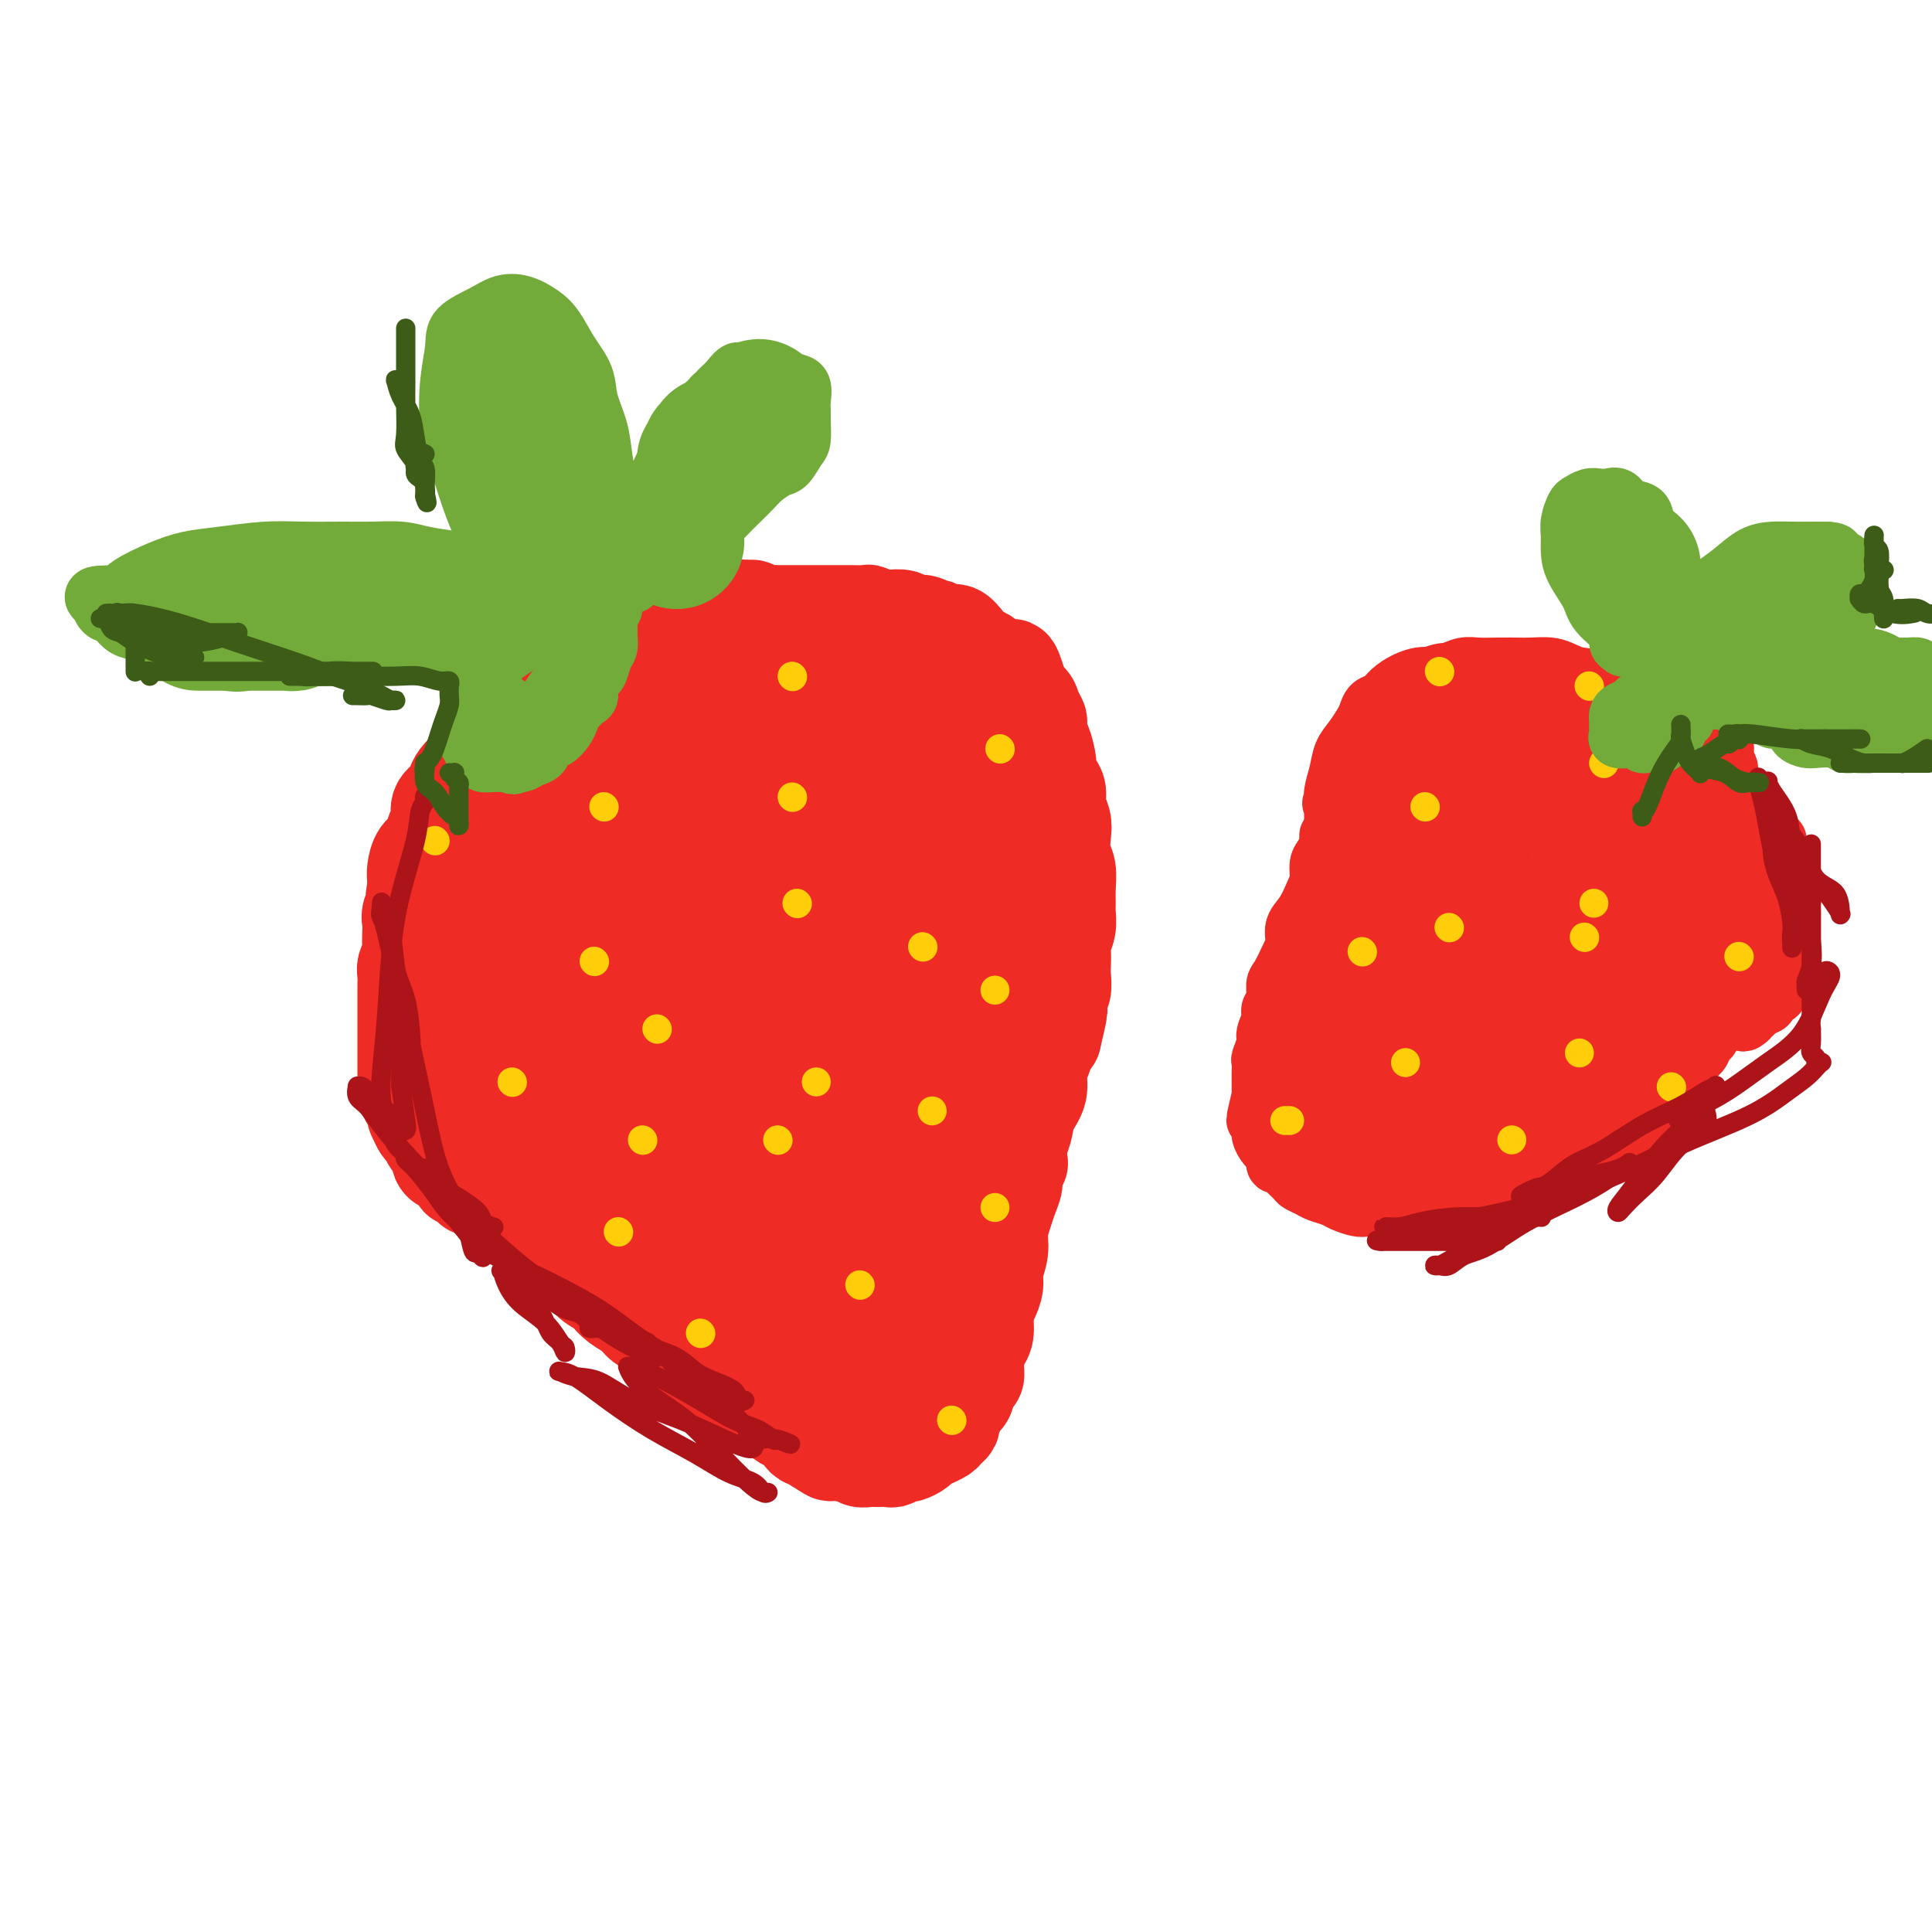 <svg viewBox='0 0 400 400' version='1.1' xmlns='http://www.w3.org/2000/svg' xmlns:xlink='http://www.w3.org/1999/xlink'><g fill='none' stroke='#EE2B24' stroke-width='20' stroke-linecap='round' stroke-linejoin='round'><path d='M148,143c0.071,-0.000 0.142,-0.000 0,0c-0.142,0.000 -0.498,0.000 -1,0c-0.502,-0.000 -1.151,-0.001 -2,0c-0.849,0.001 -1.900,0.003 -3,0c-1.100,-0.003 -2.250,-0.012 -4,0c-1.750,0.012 -4.099,0.044 -6,0c-1.901,-0.044 -3.352,-0.162 -5,0c-1.648,0.162 -3.493,0.606 -5,1c-1.507,0.394 -2.678,0.738 -4,1c-1.322,0.262 -2.796,0.440 -4,1c-1.204,0.560 -2.137,1.501 -3,2c-0.863,0.499 -1.655,0.556 -3,1c-1.345,0.444 -3.242,1.274 -4,2c-0.758,0.726 -0.378,1.349 -1,2c-0.622,0.651 -2.247,1.329 -3,2c-0.753,0.671 -0.634,1.335 -1,2c-0.366,0.665 -1.216,1.332 -2,2c-0.784,0.668 -1.502,1.338 -2,2c-0.498,0.662 -0.778,1.317 -1,2c-0.222,0.683 -0.387,1.394 -1,2c-0.613,0.606 -1.673,1.106 -2,2c-0.327,0.894 0.080,2.183 0,3c-0.080,0.817 -0.649,1.163 -1,2c-0.351,0.837 -0.486,2.163 -1,3c-0.514,0.837 -1.406,1.183 -2,2c-0.594,0.817 -0.891,2.105 -1,3c-0.109,0.895 -0.031,1.399 0,2c0.031,0.601 0.016,1.301 0,2'/><path d='M86,184c-0.713,3.215 0.005,2.752 0,3c-0.005,0.248 -0.732,1.207 -1,2c-0.268,0.793 -0.075,1.420 0,2c0.075,0.580 0.034,1.114 0,2c-0.034,0.886 -0.062,2.124 0,3c0.062,0.876 0.213,1.389 0,2c-0.213,0.611 -0.789,1.318 -1,2c-0.211,0.682 -0.057,1.339 0,2c0.057,0.661 0.015,1.327 0,2c-0.015,0.673 -0.004,1.354 0,2c0.004,0.646 0.001,1.258 0,2c-0.001,0.742 -0.000,1.616 0,2c0.000,0.384 0.000,0.279 0,1c-0.000,0.721 -0.000,2.269 0,3c0.000,0.731 0.000,0.644 0,1c-0.000,0.356 -0.000,1.156 0,2c0.000,0.844 -0.000,1.732 0,2c0.000,0.268 0.000,-0.083 0,0c-0.000,0.083 -0.000,0.599 0,1c0.000,0.401 0.000,0.685 0,1c-0.000,0.315 -0.001,0.660 0,1c0.001,0.340 0.003,0.673 0,1c-0.003,0.327 -0.011,0.646 0,1c0.011,0.354 0.042,0.743 0,1c-0.042,0.257 -0.156,0.383 0,1c0.156,0.617 0.580,1.726 1,2c0.420,0.274 0.834,-0.287 1,0c0.166,0.287 0.083,1.424 0,2c-0.083,0.576 -0.167,0.593 0,1c0.167,0.407 0.583,1.203 1,2'/><path d='M87,233c0.642,1.202 0.745,0.707 1,1c0.255,0.293 0.660,1.375 1,2c0.340,0.625 0.616,0.794 1,1c0.384,0.206 0.876,0.451 1,1c0.124,0.549 -0.120,1.404 0,2c0.120,0.596 0.606,0.934 1,1c0.394,0.066 0.697,-0.141 1,0c0.303,0.141 0.606,0.629 1,1c0.394,0.371 0.878,0.626 1,1c0.122,0.374 -0.118,0.869 0,1c0.118,0.131 0.594,-0.102 1,0c0.406,0.102 0.742,0.539 1,1c0.258,0.461 0.438,0.948 1,1c0.562,0.052 1.505,-0.329 2,0c0.495,0.329 0.540,1.367 1,2c0.460,0.633 1.333,0.859 2,1c0.667,0.141 1.127,0.196 2,1c0.873,0.804 2.158,2.356 3,3c0.842,0.644 1.242,0.381 2,1c0.758,0.619 1.875,2.119 3,3c1.125,0.881 2.260,1.143 3,2c0.740,0.857 1.087,2.309 2,3c0.913,0.691 2.393,0.622 3,1c0.607,0.378 0.340,1.203 1,2c0.660,0.797 2.245,1.565 3,2c0.755,0.435 0.678,0.536 1,1c0.322,0.464 1.042,1.290 2,2c0.958,0.710 2.154,1.304 3,2c0.846,0.696 1.343,1.495 2,2c0.657,0.505 1.473,0.716 2,1c0.527,0.284 0.763,0.642 1,1'/><path d='M136,276c7.164,5.610 3.074,2.133 2,1c-1.074,-1.133 0.868,0.076 2,1c1.132,0.924 1.453,1.561 2,2c0.547,0.439 1.320,0.680 2,1c0.680,0.320 1.265,0.718 2,1c0.735,0.282 1.618,0.448 2,1c0.382,0.552 0.262,1.491 1,2c0.738,0.509 2.333,0.587 3,1c0.667,0.413 0.405,1.161 1,2c0.595,0.839 2.046,1.769 3,2c0.954,0.231 1.412,-0.236 2,0c0.588,0.236 1.305,1.176 2,2c0.695,0.824 1.366,1.531 2,2c0.634,0.469 1.230,0.699 2,1c0.770,0.301 1.713,0.673 2,1c0.287,0.327 -0.081,0.609 0,1c0.081,0.391 0.610,0.889 1,1c0.390,0.111 0.641,-0.166 1,0c0.359,0.166 0.828,0.776 1,1c0.172,0.224 0.049,0.064 0,0c-0.049,-0.064 -0.025,-0.032 0,0'/><path d='M169,299c5.284,3.554 1.993,0.938 1,0c-0.993,-0.938 0.313,-0.200 1,0c0.687,0.200 0.757,-0.139 1,0c0.243,0.139 0.661,0.754 1,1c0.339,0.246 0.601,0.122 1,0c0.399,-0.122 0.937,-0.243 1,0c0.063,0.243 -0.348,0.850 0,1c0.348,0.150 1.454,-0.156 2,0c0.546,0.156 0.532,0.774 1,1c0.468,0.226 1.420,0.062 2,0c0.580,-0.062 0.789,-0.021 1,0c0.211,0.021 0.422,0.020 1,0c0.578,-0.020 1.521,-0.061 2,0c0.479,0.061 0.494,0.224 1,0c0.506,-0.224 1.503,-0.835 2,-1c0.497,-0.165 0.496,0.114 1,0c0.504,-0.114 1.515,-0.622 2,-1c0.485,-0.378 0.444,-0.626 1,-1c0.556,-0.374 1.708,-0.874 2,-1c0.292,-0.126 -0.276,0.122 0,0c0.276,-0.122 1.398,-0.613 2,-1c0.602,-0.387 0.686,-0.671 1,-1c0.314,-0.329 0.858,-0.702 1,-1c0.142,-0.298 -0.117,-0.521 0,-1c0.117,-0.479 0.609,-1.213 1,-2c0.391,-0.787 0.679,-1.628 1,-2c0.321,-0.372 0.674,-0.274 1,-1c0.326,-0.726 0.623,-2.277 1,-3c0.377,-0.723 0.832,-0.618 1,-1c0.168,-0.382 0.048,-1.252 0,-2c-0.048,-0.748 -0.024,-1.374 0,-2'/><path d='M202,281c1.091,-2.933 0.818,-2.767 1,-3c0.182,-0.233 0.818,-0.865 1,-2c0.182,-1.135 -0.091,-2.771 0,-4c0.091,-1.229 0.545,-2.050 1,-3c0.455,-0.950 0.909,-2.029 1,-3c0.091,-0.971 -0.183,-1.834 0,-3c0.183,-1.166 0.824,-2.634 1,-4c0.176,-1.366 -0.111,-2.631 0,-4c0.111,-1.369 0.622,-2.844 1,-4c0.378,-1.156 0.623,-1.995 1,-3c0.377,-1.005 0.886,-2.178 1,-3c0.114,-0.822 -0.165,-1.293 0,-2c0.165,-0.707 0.775,-1.649 1,-2c0.225,-0.351 0.063,-0.113 0,0c-0.063,0.113 -0.029,0.099 0,0c0.029,-0.099 0.054,-0.283 0,-1c-0.054,-0.717 -0.187,-1.966 0,-3c0.187,-1.034 0.694,-1.851 1,-3c0.306,-1.149 0.411,-2.630 1,-4c0.589,-1.370 1.663,-2.630 2,-4c0.337,-1.370 -0.064,-2.852 0,-4c0.064,-1.148 0.594,-1.963 1,-3c0.406,-1.037 0.687,-2.296 1,-3c0.313,-0.704 0.656,-0.852 1,-1'/><path d='M218,215c2.493,-10.547 0.724,-3.913 0,-2c-0.724,1.913 -0.404,-0.895 0,-2c0.404,-1.105 0.893,-0.507 1,-1c0.107,-0.493 -0.167,-2.075 0,-3c0.167,-0.925 0.776,-1.192 1,-2c0.224,-0.808 0.064,-2.159 0,-3c-0.064,-0.841 -0.031,-1.174 0,-2c0.031,-0.826 0.061,-2.146 0,-3c-0.061,-0.854 -0.213,-1.242 0,-2c0.213,-0.758 0.790,-1.887 1,-3c0.210,-1.113 0.053,-2.211 0,-3c-0.053,-0.789 -0.000,-1.268 0,-2c0.000,-0.732 -0.051,-1.718 0,-3c0.051,-1.282 0.206,-2.860 0,-4c-0.206,-1.140 -0.772,-1.842 -1,-3c-0.228,-1.158 -0.116,-2.771 0,-4c0.116,-1.229 0.237,-2.073 0,-3c-0.237,-0.927 -0.833,-1.937 -1,-3c-0.167,-1.063 0.096,-2.179 0,-3c-0.096,-0.821 -0.551,-1.346 -1,-2c-0.449,-0.654 -0.891,-1.436 -1,-2c-0.109,-0.564 0.115,-0.910 0,-2c-0.115,-1.090 -0.570,-2.925 -1,-4c-0.430,-1.075 -0.835,-1.391 -1,-2c-0.165,-0.609 -0.090,-1.510 0,-2c0.090,-0.490 0.195,-0.568 0,-1c-0.195,-0.432 -0.692,-1.219 -1,-2c-0.308,-0.781 -0.429,-1.556 -1,-2c-0.571,-0.444 -1.592,-0.555 -2,-1c-0.408,-0.445 -0.204,-1.222 0,-2'/><path d='M211,142c-1.888,-6.356 -1.608,-3.246 -2,-2c-0.392,1.246 -1.456,0.630 -2,0c-0.544,-0.630 -0.569,-1.273 -1,-2c-0.431,-0.727 -1.270,-1.539 -2,-2c-0.730,-0.461 -1.351,-0.573 -2,-1c-0.649,-0.427 -1.325,-1.171 -2,-2c-0.675,-0.829 -1.348,-1.743 -2,-2c-0.652,-0.257 -1.282,0.142 -2,0c-0.718,-0.142 -1.524,-0.826 -2,-1c-0.476,-0.174 -0.621,0.163 -1,0c-0.379,-0.163 -0.993,-0.827 -2,-1c-1.007,-0.173 -2.407,0.146 -3,0c-0.593,-0.146 -0.380,-0.757 -1,-1c-0.620,-0.243 -2.072,-0.118 -3,0c-0.928,0.118 -1.332,0.228 -2,0c-0.668,-0.228 -1.600,-0.793 -2,-1c-0.400,-0.207 -0.267,-0.055 -1,0c-0.733,0.055 -2.332,0.015 -3,0c-0.668,-0.015 -0.406,-0.004 -1,0c-0.594,0.004 -2.046,0.001 -3,0c-0.954,-0.001 -1.411,-0.000 -2,0c-0.589,0.000 -1.309,0.000 -2,0c-0.691,-0.000 -1.354,-0.000 -2,0c-0.646,0.000 -1.276,0.001 -2,0c-0.724,-0.001 -1.542,-0.004 -2,0c-0.458,0.004 -0.556,0.015 -1,0c-0.444,-0.015 -1.232,-0.056 -2,0c-0.768,0.056 -1.514,0.207 -2,0c-0.486,-0.207 -0.710,-0.774 -1,-1c-0.290,-0.226 -0.645,-0.113 -1,0'/><path d='M155,126c-7.069,-0.774 -3.240,-0.207 -2,0c1.240,0.207 -0.109,0.056 -1,0c-0.891,-0.056 -1.323,-0.015 -2,0c-0.677,0.015 -1.600,0.004 -2,0c-0.400,-0.004 -0.278,-0.001 -1,0c-0.722,0.001 -2.287,0.001 -3,0c-0.713,-0.001 -0.575,-0.001 -1,0c-0.425,0.001 -1.412,0.004 -2,0c-0.588,-0.004 -0.777,-0.015 -1,0c-0.223,0.015 -0.482,0.055 -1,0c-0.518,-0.055 -1.297,-0.207 -2,0c-0.703,0.207 -1.329,0.773 -2,1c-0.671,0.227 -1.387,0.117 -2,0c-0.613,-0.117 -1.125,-0.239 -2,0c-0.875,0.239 -2.115,0.839 -3,1c-0.885,0.161 -1.416,-0.115 -2,0c-0.584,0.115 -1.221,0.623 -2,1c-0.779,0.377 -1.700,0.625 -2,1c-0.300,0.375 0.022,0.878 0,1c-0.022,0.122 -0.387,-0.137 -1,0c-0.613,0.137 -1.472,0.670 -2,1c-0.528,0.330 -0.724,0.456 -1,1c-0.276,0.544 -0.634,1.507 -1,2c-0.366,0.493 -0.742,0.516 -1,1c-0.258,0.484 -0.398,1.429 -1,2c-0.602,0.571 -1.666,0.768 -2,1c-0.334,0.232 0.062,0.499 0,1c-0.062,0.501 -0.584,1.237 -1,2c-0.416,0.763 -0.727,1.551 -1,2c-0.273,0.449 -0.506,0.557 -1,1c-0.494,0.443 -1.247,1.222 -2,2'/><path d='M108,147c-2.488,2.963 -0.709,1.371 0,1c0.709,-0.371 0.349,0.479 0,1c-0.349,0.521 -0.686,0.713 -1,1c-0.314,0.287 -0.605,0.669 -1,1c-0.395,0.331 -0.893,0.612 -1,1c-0.107,0.388 0.179,0.882 0,1c-0.179,0.118 -0.821,-0.139 -1,0c-0.179,0.139 0.107,0.675 0,1c-0.107,0.325 -0.606,0.439 -1,1c-0.394,0.561 -0.683,1.568 -1,2c-0.317,0.432 -0.663,0.290 -1,1c-0.337,0.710 -0.664,2.271 -1,3c-0.336,0.729 -0.682,0.626 -1,1c-0.318,0.374 -0.607,1.224 -1,2c-0.393,0.776 -0.889,1.476 -1,2c-0.111,0.524 0.162,0.872 0,1c-0.162,0.128 -0.761,0.037 -1,0c-0.239,-0.037 -0.120,-0.018 0,0'/></g>
<g fill='none' stroke='#EE2B24' stroke-width='28' stroke-linecap='round' stroke-linejoin='round'><path d='M103,173c-0.033,-0.191 -0.065,-0.382 0,0c0.065,0.382 0.228,1.336 0,2c-0.228,0.664 -0.845,1.036 -1,2c-0.155,0.964 0.154,2.518 0,4c-0.154,1.482 -0.769,2.892 -1,5c-0.231,2.108 -0.077,4.912 0,7c0.077,2.088 0.076,3.458 0,5c-0.076,1.542 -0.228,3.254 0,5c0.228,1.746 0.834,3.525 1,5c0.166,1.475 -0.110,2.647 0,4c0.110,1.353 0.607,2.886 1,4c0.393,1.114 0.683,1.809 1,3c0.317,1.191 0.662,2.878 1,4c0.338,1.122 0.671,1.680 1,2c0.329,0.320 0.656,0.403 1,1c0.344,0.597 0.706,1.707 1,2c0.294,0.293 0.520,-0.230 1,0c0.480,0.230 1.214,1.214 2,2c0.786,0.786 1.623,1.376 2,2c0.377,0.624 0.294,1.283 1,2c0.706,0.717 2.202,1.490 3,2c0.798,0.510 0.899,0.755 1,1'/><path d='M118,237c2.607,2.523 2.626,1.830 3,2c0.374,0.170 1.103,1.203 2,2c0.897,0.797 1.961,1.359 3,2c1.039,0.641 2.052,1.363 3,2c0.948,0.637 1.831,1.189 3,2c1.169,0.811 2.622,1.880 4,3c1.378,1.120 2.679,2.292 4,3c1.321,0.708 2.661,0.950 4,2c1.339,1.050 2.677,2.906 4,4c1.323,1.094 2.629,1.427 4,2c1.371,0.573 2.805,1.386 4,2c1.195,0.614 2.151,1.029 3,2c0.849,0.971 1.590,2.498 2,3c0.410,0.502 0.490,-0.020 1,0c0.510,0.020 1.449,0.583 2,1c0.551,0.417 0.713,0.689 1,1c0.287,0.311 0.699,0.660 1,1c0.301,0.340 0.489,0.670 1,1c0.511,0.330 1.344,0.661 2,1c0.656,0.339 1.136,0.686 2,1c0.864,0.314 2.111,0.596 3,1c0.889,0.404 1.419,0.931 2,1c0.581,0.069 1.212,-0.318 2,0c0.788,0.318 1.731,1.343 2,2c0.269,0.657 -0.138,0.947 0,1c0.138,0.053 0.822,-0.129 1,0c0.178,0.129 -0.148,0.571 0,1c0.148,0.429 0.771,0.846 1,1c0.229,0.154 0.066,0.044 0,0c-0.066,-0.044 -0.033,-0.022 0,0'/><path d='M182,281c10.144,6.984 3.505,2.445 1,1c-2.505,-1.445 -0.877,0.205 0,1c0.877,0.795 1.001,0.736 1,1c-0.001,0.264 -0.129,0.853 0,1c0.129,0.147 0.513,-0.148 1,0c0.487,0.148 1.076,0.737 1,1c-0.076,0.263 -0.816,0.199 -1,0c-0.184,-0.199 0.189,-0.535 0,-1c-0.189,-0.465 -0.940,-1.060 -2,-2c-1.060,-0.940 -2.429,-2.225 -4,-4c-1.571,-1.775 -3.343,-4.039 -5,-6c-1.657,-1.961 -3.199,-3.619 -5,-6c-1.801,-2.381 -3.861,-5.484 -6,-8c-2.139,-2.516 -4.358,-4.446 -6,-7c-1.642,-2.554 -2.708,-5.731 -4,-9c-1.292,-3.269 -2.812,-6.628 -4,-10c-1.188,-3.372 -2.046,-6.756 -3,-10c-0.954,-3.244 -2.003,-6.346 -3,-9c-0.997,-2.654 -1.941,-4.859 -3,-7c-1.059,-2.141 -2.234,-4.219 -3,-6c-0.766,-1.781 -1.122,-3.264 -2,-5c-0.878,-1.736 -2.277,-3.725 -3,-5c-0.723,-1.275 -0.768,-1.835 -1,-3c-0.232,-1.165 -0.651,-2.935 -1,-4c-0.349,-1.065 -0.630,-1.426 -1,-2c-0.370,-0.574 -0.831,-1.360 -1,-2c-0.169,-0.640 -0.045,-1.134 0,-2c0.045,-0.866 0.013,-2.105 0,-3c-0.013,-0.895 -0.006,-1.448 0,-2'/><path d='M128,173c-4.486,-12.724 -1.202,-5.034 0,-3c1.202,2.034 0.322,-1.588 0,-3c-0.322,-1.412 -0.086,-0.612 0,-1c0.086,-0.388 0.020,-1.963 0,-3c-0.020,-1.037 0.004,-1.537 0,-2c-0.004,-0.463 -0.036,-0.891 0,-1c0.036,-0.109 0.141,0.100 0,0c-0.141,-0.100 -0.528,-0.507 -1,0c-0.472,0.507 -1.029,1.930 -2,4c-0.971,2.070 -2.356,4.788 -3,7c-0.644,2.212 -0.546,3.918 -1,6c-0.454,2.082 -1.460,4.542 -2,7c-0.540,2.458 -0.614,4.915 -1,7c-0.386,2.085 -1.085,3.797 -1,6c0.085,2.203 0.955,4.896 2,7c1.045,2.104 2.266,3.617 3,5c0.734,1.383 0.982,2.634 2,4c1.018,1.366 2.805,2.846 4,4c1.195,1.154 1.798,1.983 3,3c1.202,1.017 3.004,2.223 4,3c0.996,0.777 1.185,1.125 2,2c0.815,0.875 2.257,2.277 3,3c0.743,0.723 0.787,0.768 1,1c0.213,0.232 0.594,0.651 1,1c0.406,0.349 0.838,0.627 1,1c0.162,0.373 0.054,0.842 0,1c-0.054,0.158 -0.053,0.004 0,0c0.053,-0.004 0.158,0.142 0,0c-0.158,-0.142 -0.579,-0.571 -1,-1'/><path d='M142,231c2.486,2.217 -0.300,-1.242 -2,-4c-1.700,-2.758 -2.313,-4.815 -3,-9c-0.687,-4.185 -1.449,-10.500 -2,-16c-0.551,-5.500 -0.893,-10.187 -1,-15c-0.107,-4.813 0.020,-9.754 0,-14c-0.020,-4.246 -0.185,-7.797 0,-11c0.185,-3.203 0.722,-6.060 1,-8c0.278,-1.940 0.297,-2.965 1,-4c0.703,-1.035 2.089,-2.081 3,-3c0.911,-0.919 1.348,-1.711 2,-2c0.652,-0.289 1.520,-0.074 2,0c0.480,0.074 0.570,0.007 1,0c0.430,-0.007 1.198,0.044 2,0c0.802,-0.044 1.637,-0.185 2,0c0.363,0.185 0.253,0.697 1,2c0.747,1.303 2.350,3.399 3,6c0.650,2.601 0.346,5.708 1,9c0.654,3.292 2.267,6.771 3,11c0.733,4.229 0.588,9.209 1,14c0.412,4.791 1.382,9.395 2,14c0.618,4.605 0.882,9.212 1,13c0.118,3.788 0.088,6.759 0,10c-0.088,3.241 -0.234,6.753 0,10c0.234,3.247 0.847,6.231 1,9c0.153,2.769 -0.156,5.324 0,7c0.156,1.676 0.777,2.474 1,4c0.223,1.526 0.050,3.780 0,5c-0.050,1.220 0.025,1.405 0,2c-0.025,0.595 -0.150,1.598 0,2c0.150,0.402 0.575,0.201 1,0'/><path d='M163,263c1.082,13.906 0.287,3.671 0,0c-0.287,-3.671 -0.065,-0.777 0,0c0.065,0.777 -0.028,-0.561 0,-2c0.028,-1.439 0.175,-2.977 0,-5c-0.175,-2.023 -0.674,-4.530 -1,-8c-0.326,-3.470 -0.480,-7.902 -1,-13c-0.520,-5.098 -1.407,-10.860 -2,-16c-0.593,-5.140 -0.891,-9.657 -1,-14c-0.109,-4.343 -0.029,-8.510 0,-13c0.029,-4.490 0.008,-9.302 0,-13c-0.008,-3.698 -0.003,-6.282 0,-9c0.003,-2.718 0.005,-5.572 0,-8c-0.005,-2.428 -0.016,-4.432 0,-6c0.016,-1.568 0.060,-2.701 0,-4c-0.060,-1.299 -0.223,-2.766 0,-4c0.223,-1.234 0.834,-2.236 1,-3c0.166,-0.764 -0.111,-1.291 0,-2c0.111,-0.709 0.611,-1.602 1,-2c0.389,-0.398 0.665,-0.302 1,-1c0.335,-0.698 0.727,-2.190 1,-3c0.273,-0.810 0.428,-0.938 1,-1c0.572,-0.062 1.561,-0.057 2,0c0.439,0.057 0.329,0.168 1,0c0.671,-0.168 2.124,-0.613 3,0c0.876,0.613 1.176,2.286 2,4c0.824,1.714 2.174,3.470 3,5c0.826,1.530 1.129,2.833 2,5c0.871,2.167 2.312,5.199 3,8c0.688,2.801 0.625,5.372 1,8c0.375,2.628 1.187,5.314 2,8'/><path d='M182,174c1.403,6.091 0.912,6.820 1,9c0.088,2.180 0.756,5.811 1,9c0.244,3.189 0.065,5.937 0,9c-0.065,3.063 -0.018,6.442 0,10c0.018,3.558 0.005,7.295 0,11c-0.005,3.705 -0.001,7.380 0,11c0.001,3.620 0.000,7.187 0,10c-0.000,2.813 -0.000,4.873 0,7c0.000,2.127 0.000,4.320 0,6c-0.000,1.680 0.000,2.847 0,4c-0.000,1.153 -0.000,2.291 0,3c0.000,0.709 0.000,0.988 0,1c-0.000,0.012 -0.002,-0.243 0,0c0.002,0.243 0.006,0.983 0,1c-0.006,0.017 -0.022,-0.691 0,-1c0.022,-0.309 0.082,-0.220 0,-1c-0.082,-0.780 -0.305,-2.429 0,-4c0.305,-1.571 1.138,-3.063 2,-5c0.862,-1.937 1.751,-4.320 2,-8c0.249,-3.680 -0.144,-8.656 0,-14c0.144,-5.344 0.826,-11.055 1,-17c0.174,-5.945 -0.160,-12.125 0,-17c0.160,-4.875 0.813,-8.447 1,-12c0.187,-3.553 -0.091,-7.087 0,-11c0.091,-3.913 0.550,-8.203 1,-11c0.450,-2.797 0.890,-4.099 1,-6c0.110,-1.901 -0.112,-4.400 0,-6c0.112,-1.600 0.556,-2.300 1,-3'/><path d='M193,149c0.774,-15.860 0.207,-7.010 0,-4c-0.207,3.010 -0.056,0.179 0,-1c0.056,-1.179 0.015,-0.707 0,-1c-0.015,-0.293 -0.004,-1.350 0,-2c0.004,-0.650 0.000,-0.893 0,-1c-0.000,-0.107 0.003,-0.077 0,0c-0.003,0.077 -0.012,0.201 0,0c0.012,-0.201 0.044,-0.728 0,-1c-0.044,-0.272 -0.166,-0.289 0,0c0.166,0.289 0.618,0.883 1,1c0.382,0.117 0.692,-0.243 1,0c0.308,0.243 0.612,1.089 1,2c0.388,0.911 0.860,1.885 2,3c1.140,1.115 2.946,2.369 4,4c1.054,1.631 1.354,3.638 2,6c0.646,2.362 1.638,5.080 2,7c0.362,1.920 0.093,3.043 0,5c-0.093,1.957 -0.010,4.747 0,7c0.010,2.253 -0.053,3.968 0,6c0.053,2.032 0.220,4.382 0,6c-0.220,1.618 -0.828,2.506 -1,4c-0.172,1.494 0.094,3.596 0,5c-0.094,1.404 -0.546,2.112 -1,3c-0.454,0.888 -0.909,1.956 -1,3c-0.091,1.044 0.182,2.065 0,3c-0.182,0.935 -0.819,1.783 -1,3c-0.181,1.217 0.092,2.801 0,4c-0.092,1.199 -0.551,2.012 -1,3c-0.449,0.988 -0.890,2.151 -1,3c-0.110,0.849 0.111,1.386 0,2c-0.111,0.614 -0.556,1.307 -1,2'/><path d='M199,221c-0.928,4.475 -0.249,2.663 0,2c0.249,-0.663 0.067,-0.179 0,0c-0.067,0.179 -0.019,0.051 0,0c0.019,-0.051 0.010,-0.026 0,0'/></g>
<g fill='none' stroke='#EE2B24' stroke-width='12' stroke-linecap='round' stroke-linejoin='round'><path d='M275,173c-0.002,0.457 -0.003,0.913 0,1c0.003,0.087 0.011,-0.196 0,0c-0.011,0.196 -0.041,0.871 0,1c0.041,0.129 0.152,-0.287 0,0c-0.152,0.287 -0.568,1.277 -1,2c-0.432,0.723 -0.880,1.180 -1,2c-0.120,0.820 0.088,2.005 0,3c-0.088,0.995 -0.470,1.801 -1,3c-0.530,1.199 -1.206,2.790 -2,4c-0.794,1.210 -1.705,2.038 -2,3c-0.295,0.962 0.027,2.057 0,3c-0.027,0.943 -0.404,1.733 -1,3c-0.596,1.267 -1.413,3.010 -2,4c-0.587,0.990 -0.946,1.228 -1,2c-0.054,0.772 0.197,2.078 0,3c-0.197,0.922 -0.841,1.459 -1,2c-0.159,0.541 0.168,1.086 0,2c-0.168,0.914 -0.830,2.198 -1,3c-0.170,0.802 0.150,1.122 0,2c-0.150,0.878 -0.772,2.315 -1,3c-0.228,0.685 -0.061,0.620 0,1c0.061,0.380 0.016,1.205 0,2c-0.016,0.795 -0.004,1.560 0,2c0.004,0.440 0.001,0.554 0,1c-0.001,0.446 -0.001,1.223 0,2'/><path d='M261,227c-2.166,8.720 -0.581,3.519 0,2c0.581,-1.519 0.159,0.643 0,2c-0.159,1.357 -0.054,1.908 0,2c0.054,0.092 0.057,-0.275 0,0c-0.057,0.275 -0.174,1.192 0,2c0.174,0.808 0.638,1.508 1,2c0.362,0.492 0.621,0.775 1,1c0.379,0.225 0.879,0.393 1,1c0.121,0.607 -0.137,1.654 0,2c0.137,0.346 0.670,-0.009 1,0c0.330,0.009 0.457,0.384 1,1c0.543,0.616 1.500,1.475 2,2c0.500,0.525 0.541,0.718 1,1c0.459,0.282 1.334,0.654 2,1c0.666,0.346 1.122,0.667 2,1c0.878,0.333 2.177,0.677 3,1c0.823,0.323 1.169,0.626 2,1c0.831,0.374 2.146,0.818 3,1c0.854,0.182 1.248,0.101 2,0c0.752,-0.101 1.863,-0.223 3,0c1.137,0.223 2.300,0.792 3,1c0.700,0.208 0.939,0.057 2,0c1.061,-0.057 2.945,-0.019 4,0c1.055,0.019 1.280,0.020 2,0c0.720,-0.020 1.936,-0.061 3,0c1.064,0.061 1.976,0.223 3,0c1.024,-0.223 2.161,-0.830 3,-1c0.839,-0.170 1.379,0.099 2,0c0.621,-0.099 1.321,-0.565 2,-1c0.679,-0.435 1.337,-0.839 2,-1c0.663,-0.161 1.332,-0.081 2,0'/><path d='M314,248c5.002,-0.254 1.009,0.113 0,0c-1.009,-0.113 0.968,-0.704 2,-1c1.032,-0.296 1.120,-0.296 2,-1c0.880,-0.704 2.552,-2.113 4,-3c1.448,-0.887 2.671,-1.253 4,-2c1.329,-0.747 2.765,-1.877 4,-3c1.235,-1.123 2.271,-2.240 3,-3c0.729,-0.760 1.153,-1.162 2,-2c0.847,-0.838 2.119,-2.111 3,-3c0.881,-0.889 1.373,-1.394 2,-2c0.627,-0.606 1.389,-1.314 2,-2c0.611,-0.686 1.070,-1.348 2,-2c0.930,-0.652 2.329,-1.292 3,-2c0.671,-0.708 0.614,-1.484 1,-2c0.386,-0.516 1.217,-0.771 2,-1c0.783,-0.229 1.519,-0.433 2,-1c0.481,-0.567 0.706,-1.497 1,-2c0.294,-0.503 0.656,-0.578 1,-1c0.344,-0.422 0.670,-1.191 1,-2c0.330,-0.809 0.666,-1.660 1,-2c0.334,-0.340 0.667,-0.170 1,0'/><path d='M357,211c4.194,-4.534 1.180,-2.370 0,-2c-1.180,0.370 -0.528,-1.055 0,-2c0.528,-0.945 0.930,-1.409 1,-2c0.070,-0.591 -0.191,-1.308 0,-2c0.191,-0.692 0.836,-1.359 1,-2c0.164,-0.641 -0.152,-1.256 0,-2c0.152,-0.744 0.772,-1.618 1,-2c0.228,-0.382 0.065,-0.273 0,-1c-0.065,-0.727 -0.031,-2.289 0,-3c0.031,-0.711 0.061,-0.571 0,-1c-0.061,-0.429 -0.212,-1.427 0,-2c0.212,-0.573 0.789,-0.719 1,-1c0.211,-0.281 0.057,-0.695 0,-1c-0.057,-0.305 -0.015,-0.501 0,-1c0.015,-0.499 0.004,-1.302 0,-2c-0.004,-0.698 -0.001,-1.289 0,-2c0.001,-0.711 0.001,-1.540 0,-2c-0.001,-0.460 -0.004,-0.551 0,-1c0.004,-0.449 0.016,-1.256 0,-2c-0.016,-0.744 -0.061,-1.426 0,-2c0.061,-0.574 0.226,-1.041 0,-2c-0.226,-0.959 -0.844,-2.412 -1,-3c-0.156,-0.588 0.150,-0.312 0,-1c-0.150,-0.688 -0.757,-2.338 -1,-3c-0.243,-0.662 -0.121,-0.334 0,-1c0.121,-0.666 0.242,-2.325 0,-3c-0.242,-0.675 -0.848,-0.367 -1,-1c-0.152,-0.633 0.152,-2.209 0,-3c-0.152,-0.791 -0.758,-0.797 -1,-1c-0.242,-0.203 -0.121,-0.601 0,-1'/><path d='M357,157c-0.632,-5.046 -0.211,-2.662 0,-2c0.211,0.662 0.211,-0.400 0,-1c-0.211,-0.600 -0.634,-0.738 -1,-1c-0.366,-0.262 -0.674,-0.648 -1,-1c-0.326,-0.352 -0.669,-0.672 -1,-1c-0.331,-0.328 -0.651,-0.665 -1,-1c-0.349,-0.335 -0.726,-0.668 -1,-1c-0.274,-0.332 -0.445,-0.662 -1,-1c-0.555,-0.338 -1.496,-0.683 -2,-1c-0.504,-0.317 -0.573,-0.607 -1,-1c-0.427,-0.393 -1.213,-0.889 -2,-1c-0.787,-0.111 -1.574,0.162 -2,0c-0.426,-0.162 -0.489,-0.760 -1,-1c-0.511,-0.240 -1.469,-0.121 -2,0c-0.531,0.121 -0.636,0.244 -1,0c-0.364,-0.244 -0.989,-0.854 -2,-1c-1.011,-0.146 -2.410,0.171 -3,0c-0.590,-0.171 -0.371,-0.830 -1,-1c-0.629,-0.170 -2.107,0.151 -3,0c-0.893,-0.151 -1.202,-0.773 -2,-1c-0.798,-0.227 -2.087,-0.060 -3,0c-0.913,0.060 -1.452,0.012 -2,0c-0.548,-0.012 -1.105,0.011 -2,0c-0.895,-0.011 -2.126,-0.055 -3,0c-0.874,0.055 -1.389,0.211 -2,0c-0.611,-0.211 -1.318,-0.789 -2,-1c-0.682,-0.211 -1.337,-0.057 -2,0c-0.663,0.057 -1.332,0.015 -2,0c-0.668,-0.015 -1.334,-0.004 -2,0c-0.666,0.004 -1.333,0.002 -2,0'/><path d='M307,140c-6.759,-0.927 -3.158,-0.244 -2,0c1.158,0.244 -0.127,0.051 -1,0c-0.873,-0.051 -1.333,0.042 -2,0c-0.667,-0.042 -1.541,-0.217 -2,0c-0.459,0.217 -0.503,0.828 -1,1c-0.497,0.172 -1.445,-0.095 -2,0c-0.555,0.095 -0.716,0.552 -1,1c-0.284,0.448 -0.691,0.889 -1,1c-0.309,0.111 -0.520,-0.107 -1,0c-0.480,0.107 -1.229,0.539 -2,1c-0.771,0.461 -1.565,0.951 -2,1c-0.435,0.049 -0.512,-0.342 -1,0c-0.488,0.342 -1.388,1.419 -2,2c-0.612,0.581 -0.937,0.666 -1,1c-0.063,0.334 0.137,0.916 0,1c-0.137,0.084 -0.611,-0.329 -1,0c-0.389,0.329 -0.692,1.401 -1,2c-0.308,0.599 -0.621,0.723 -1,1c-0.379,0.277 -0.823,0.705 -1,1c-0.177,0.295 -0.085,0.457 0,1c0.085,0.543 0.164,1.469 0,2c-0.164,0.531 -0.570,0.668 -1,1c-0.430,0.332 -0.885,0.859 -1,1c-0.115,0.141 0.109,-0.103 0,0c-0.109,0.103 -0.551,0.554 -1,1c-0.449,0.446 -0.905,0.889 -1,1c-0.095,0.111 0.171,-0.108 0,0c-0.171,0.108 -0.778,0.544 -1,1c-0.222,0.456 -0.060,0.930 0,1c0.060,0.070 0.017,-0.266 0,0c-0.017,0.266 -0.009,1.133 0,2'/><path d='M277,164c-2.083,3.328 -1.290,2.150 -1,2c0.290,-0.150 0.078,0.730 0,1c-0.078,0.270 -0.021,-0.068 0,0c0.021,0.068 0.006,0.544 0,1c-0.006,0.456 -0.001,0.893 0,1c0.001,0.107 0.000,-0.115 0,0c-0.000,0.115 -0.000,0.567 0,1c0.000,0.433 0.000,0.848 0,1c-0.000,0.152 0.000,0.042 0,0c-0.000,-0.042 -0.000,-0.017 0,0c0.000,0.017 0.000,0.028 0,0c-0.000,-0.028 -0.001,-0.093 0,0c0.001,0.093 0.003,0.343 0,0c-0.003,-0.343 -0.013,-1.278 0,-2c0.013,-0.722 0.048,-1.232 0,-2c-0.048,-0.768 -0.178,-1.795 0,-3c0.178,-1.205 0.664,-2.588 1,-4c0.336,-1.412 0.523,-2.855 1,-4c0.477,-1.145 1.244,-1.994 2,-3c0.756,-1.006 1.500,-2.170 2,-3c0.500,-0.830 0.756,-1.325 1,-2c0.244,-0.675 0.478,-1.529 1,-2c0.522,-0.471 1.333,-0.557 2,-1c0.667,-0.443 1.189,-1.242 2,-2c0.811,-0.758 1.911,-1.473 3,-2c1.089,-0.527 2.168,-0.865 3,-1c0.832,-0.135 1.416,-0.068 2,0'/><path d='M296,140c2.616,-1.094 3.155,-0.829 4,-1c0.845,-0.171 1.996,-0.778 3,-1c1.004,-0.222 1.861,-0.060 3,0c1.139,0.060 2.559,0.019 4,0c1.441,-0.019 2.902,-0.016 4,0c1.098,0.016 1.834,0.044 3,0c1.166,-0.044 2.762,-0.159 4,0c1.238,0.159 2.116,0.591 3,1c0.884,0.409 1.772,0.795 3,1c1.228,0.205 2.794,0.230 4,1c1.206,0.770 2.052,2.285 3,3c0.948,0.715 1.998,0.629 3,1c1.002,0.371 1.955,1.197 3,2c1.045,0.803 2.181,1.581 3,2c0.819,0.419 1.322,0.478 2,1c0.678,0.522 1.530,1.506 2,2c0.470,0.494 0.559,0.499 1,1c0.441,0.501 1.235,1.500 2,2c0.765,0.500 1.501,0.501 2,1c0.499,0.499 0.763,1.495 1,2c0.237,0.505 0.449,0.519 1,1c0.551,0.481 1.443,1.429 2,2c0.557,0.571 0.781,0.764 1,1c0.219,0.236 0.435,0.514 1,1c0.565,0.486 1.478,1.181 2,2c0.522,0.819 0.651,1.761 1,2c0.349,0.239 0.918,-0.225 1,0c0.082,0.225 -0.324,1.137 0,2c0.324,0.863 1.378,1.675 2,2c0.622,0.325 0.811,0.162 1,0'/><path d='M365,171c5.504,4.987 2.262,2.453 1,2c-1.262,-0.453 -0.546,1.173 0,2c0.546,0.827 0.921,0.854 1,1c0.079,0.146 -0.137,0.410 0,1c0.137,0.590 0.629,1.505 1,2c0.371,0.495 0.621,0.569 1,1c0.379,0.431 0.886,1.219 1,2c0.114,0.781 -0.166,1.556 0,2c0.166,0.444 0.776,0.557 1,1c0.224,0.443 0.060,1.217 0,2c-0.060,0.783 -0.016,1.574 0,2c0.016,0.426 0.004,0.486 0,1c-0.004,0.514 -0.001,1.481 0,2c0.001,0.519 0.000,0.591 0,1c-0.000,0.409 -0.000,1.155 0,2c0.000,0.845 0.001,1.790 0,2c-0.001,0.210 -0.003,-0.313 0,0c0.003,0.313 0.012,1.462 0,2c-0.012,0.538 -0.045,0.463 0,1c0.045,0.537 0.167,1.684 0,2c-0.167,0.316 -0.623,-0.200 -1,0c-0.377,0.200 -0.673,1.114 -1,2c-0.327,0.886 -0.683,1.743 -1,2c-0.317,0.257 -0.596,-0.085 -1,0c-0.404,0.085 -0.935,0.597 -1,1c-0.065,0.403 0.336,0.696 0,1c-0.336,0.304 -1.411,0.620 -2,1c-0.589,0.380 -0.694,0.823 -1,1c-0.306,0.177 -0.813,0.086 -1,0c-0.187,-0.086 -0.053,-0.167 0,0c0.053,0.167 0.027,0.584 0,1'/><path d='M362,211c-1.554,1.392 -0.938,0.373 -1,0c-0.062,-0.373 -0.801,-0.100 -1,0c-0.199,0.100 0.143,0.027 0,0c-0.143,-0.027 -0.769,-0.007 -1,0c-0.231,0.007 -0.066,0.002 0,0c0.066,-0.002 0.033,-0.001 0,0'/></g>
<g fill='none' stroke='#EE2B24' stroke-width='28' stroke-linecap='round' stroke-linejoin='round'><path d='M305,162c0.008,-0.030 0.016,-0.061 0,0c-0.016,0.061 -0.057,0.212 0,0c0.057,-0.212 0.211,-0.789 0,-1c-0.211,-0.211 -0.788,-0.057 -1,0c-0.212,0.057 -0.060,0.018 0,0c0.060,-0.018 0.028,-0.014 0,0c-0.028,0.014 -0.051,0.038 0,0c0.051,-0.038 0.175,-0.139 0,0c-0.175,0.139 -0.650,0.518 -1,1c-0.350,0.482 -0.574,1.068 -1,2c-0.426,0.932 -1.055,2.209 -2,4c-0.945,1.791 -2.207,4.096 -3,6c-0.793,1.904 -1.115,3.406 -2,5c-0.885,1.594 -2.331,3.280 -3,5c-0.669,1.720 -0.561,3.476 -1,5c-0.439,1.524 -1.424,2.817 -2,4c-0.576,1.183 -0.743,2.256 -1,3c-0.257,0.744 -0.605,1.158 -1,2c-0.395,0.842 -0.837,2.112 -1,3c-0.163,0.888 -0.047,1.394 0,2c0.047,0.606 0.027,1.313 0,2c-0.027,0.687 -0.059,1.354 0,2c0.059,0.646 0.208,1.272 0,2c-0.208,0.728 -0.774,1.557 -1,2c-0.226,0.443 -0.112,0.500 0,1c0.112,0.500 0.222,1.442 0,2c-0.222,0.558 -0.778,0.731 -1,1c-0.222,0.269 -0.111,0.635 0,1'/><path d='M284,216c-1.173,5.339 -0.104,2.686 0,2c0.104,-0.686 -0.756,0.593 -1,1c-0.244,0.407 0.127,-0.059 0,0c-0.127,0.059 -0.752,0.643 -1,1c-0.248,0.357 -0.118,0.487 0,1c0.118,0.513 0.224,1.408 0,2c-0.224,0.592 -0.778,0.881 -1,1c-0.222,0.119 -0.112,0.070 0,0c0.112,-0.070 0.226,-0.160 0,0c-0.226,0.160 -0.793,0.569 -1,1c-0.207,0.431 -0.056,0.884 0,1c0.056,0.116 0.015,-0.106 0,0c-0.015,0.106 -0.004,0.539 0,1c0.004,0.461 0.001,0.949 0,1c-0.001,0.051 -0.001,-0.336 0,0c0.001,0.336 0.004,1.395 0,2c-0.004,0.605 -0.016,0.754 0,1c0.016,0.246 0.060,0.587 0,1c-0.060,0.413 -0.223,0.897 0,1c0.223,0.103 0.832,-0.175 1,0c0.168,0.175 -0.105,0.802 0,1c0.105,0.198 0.587,-0.035 1,0c0.413,0.035 0.757,0.338 1,1c0.243,0.662 0.383,1.684 1,2c0.617,0.316 1.709,-0.074 2,0c0.291,0.074 -0.220,0.611 0,1c0.220,0.389 1.172,0.630 2,1c0.828,0.370 1.530,0.869 2,1c0.470,0.131 0.706,-0.105 1,0c0.294,0.105 0.647,0.553 1,1'/><path d='M292,241c2.457,1.547 2.600,0.414 3,0c0.400,-0.414 1.055,-0.111 2,0c0.945,0.111 2.178,0.028 3,0c0.822,-0.028 1.233,-0.000 2,0c0.767,0.000 1.890,-0.026 3,0c1.110,0.026 2.207,0.105 3,0c0.793,-0.105 1.281,-0.395 2,-1c0.719,-0.605 1.669,-1.524 3,-2c1.331,-0.476 3.045,-0.508 4,-1c0.955,-0.492 1.152,-1.444 2,-2c0.848,-0.556 2.347,-0.716 3,-1c0.653,-0.284 0.459,-0.691 1,-1c0.541,-0.309 1.817,-0.520 3,-1c1.183,-0.480 2.274,-1.230 3,-2c0.726,-0.770 1.086,-1.560 2,-2c0.914,-0.440 2.380,-0.529 3,-1c0.620,-0.471 0.393,-1.322 1,-2c0.607,-0.678 2.049,-1.181 3,-2c0.951,-0.819 1.411,-1.952 2,-3c0.589,-1.048 1.308,-2.010 2,-3c0.692,-0.990 1.356,-2.008 2,-3c0.644,-0.992 1.268,-1.956 2,-3c0.732,-1.044 1.572,-2.166 2,-3c0.428,-0.834 0.444,-1.379 1,-2c0.556,-0.621 1.652,-1.317 2,-2c0.348,-0.683 -0.050,-1.352 0,-2c0.050,-0.648 0.549,-1.276 1,-2c0.451,-0.724 0.853,-1.545 1,-2c0.147,-0.455 0.040,-0.546 0,-1c-0.040,-0.454 -0.011,-1.273 0,-2c0.011,-0.727 0.006,-1.364 0,-2'/><path d='M353,193c0.309,-2.306 0.083,-2.572 0,-3c-0.083,-0.428 -0.022,-1.017 0,-2c0.022,-0.983 0.006,-2.359 0,-3c-0.006,-0.641 -0.002,-0.546 0,-1c0.002,-0.454 0.000,-1.457 0,-2c-0.000,-0.543 0.001,-0.626 0,-1c-0.001,-0.374 -0.002,-1.040 0,-2c0.002,-0.960 0.009,-2.215 0,-3c-0.009,-0.785 -0.034,-1.098 0,-2c0.034,-0.902 0.126,-2.391 0,-3c-0.126,-0.609 -0.471,-0.338 -1,-1c-0.529,-0.662 -1.241,-2.257 -2,-3c-0.759,-0.743 -1.563,-0.633 -2,-1c-0.437,-0.367 -0.505,-1.211 -1,-2c-0.495,-0.789 -1.416,-1.521 -2,-2c-0.584,-0.479 -0.831,-0.703 -1,-1c-0.169,-0.297 -0.261,-0.667 -1,-1c-0.739,-0.333 -2.126,-0.629 -3,-1c-0.874,-0.371 -1.234,-0.817 -2,-1c-0.766,-0.183 -1.939,-0.104 -3,0c-1.061,0.104 -2.010,0.234 -3,0c-0.990,-0.234 -2.021,-0.833 -3,-1c-0.979,-0.167 -1.905,0.096 -3,0c-1.095,-0.096 -2.358,-0.551 -3,-1c-0.642,-0.449 -0.662,-0.891 -1,-1c-0.338,-0.109 -0.994,0.114 -2,0c-1.006,-0.114 -2.362,-0.567 -3,-1c-0.638,-0.433 -0.556,-0.847 -1,-1c-0.444,-0.153 -1.412,-0.044 -2,0c-0.588,0.044 -0.794,0.022 -1,0'/><path d='M313,153c-4.834,-1.022 -1.920,-0.078 -1,0c0.920,0.078 -0.153,-0.711 -1,-1c-0.847,-0.289 -1.470,-0.079 -2,0c-0.530,0.079 -0.969,0.025 -1,0c-0.031,-0.025 0.347,-0.022 0,0c-0.347,0.022 -1.420,0.063 -2,0c-0.580,-0.063 -0.668,-0.228 -1,0c-0.332,0.228 -0.908,0.850 -1,1c-0.092,0.150 0.299,-0.172 0,0c-0.299,0.172 -1.287,0.837 -2,2c-0.713,1.163 -1.149,2.824 -2,4c-0.851,1.176 -2.116,1.866 -3,3c-0.884,1.134 -1.388,2.711 -2,4c-0.612,1.289 -1.334,2.292 -2,3c-0.666,0.708 -1.278,1.123 -2,2c-0.722,0.877 -1.555,2.216 -2,3c-0.445,0.784 -0.501,1.013 -1,2c-0.499,0.987 -1.440,2.732 -2,4c-0.560,1.268 -0.738,2.059 -1,3c-0.262,0.941 -0.606,2.033 -1,3c-0.394,0.967 -0.838,1.810 -1,3c-0.162,1.190 -0.044,2.728 0,4c0.044,1.272 0.012,2.277 0,3c-0.012,0.723 -0.003,1.163 0,2c0.003,0.837 0.001,2.070 0,3c-0.001,0.930 -0.000,1.556 0,2c0.000,0.444 0.000,0.707 0,1c-0.000,0.293 -0.000,0.614 0,1c0.000,0.386 0.000,0.835 0,1c-0.000,0.165 -0.000,0.047 0,0c0.000,-0.047 0.000,-0.024 0,0'/><path d='M283,206c0.000,2.807 0.000,1.326 0,1c-0.000,-0.326 -0.001,0.505 0,1c0.001,0.495 0.003,0.655 0,1c-0.003,0.345 -0.012,0.876 0,1c0.012,0.124 0.043,-0.159 0,0c-0.043,0.159 -0.162,0.759 0,1c0.162,0.241 0.603,0.124 1,0c0.397,-0.124 0.750,-0.255 1,0c0.250,0.255 0.396,0.894 1,1c0.604,0.106 1.666,-0.322 3,-1c1.334,-0.678 2.940,-1.605 5,-3c2.060,-1.395 4.575,-3.257 7,-5c2.425,-1.743 4.762,-3.366 7,-5c2.238,-1.634 4.377,-3.278 6,-5c1.623,-1.722 2.728,-3.522 4,-5c1.272,-1.478 2.709,-2.633 4,-4c1.291,-1.367 2.436,-2.944 3,-4c0.564,-1.056 0.546,-1.590 1,-2c0.454,-0.410 1.380,-0.698 2,-1c0.620,-0.302 0.936,-0.620 1,-1c0.064,-0.380 -0.122,-0.824 0,-1c0.122,-0.176 0.554,-0.086 1,0c0.446,0.086 0.908,0.167 1,0c0.092,-0.167 -0.186,-0.581 0,-1c0.186,-0.419 0.834,-0.844 1,-1c0.166,-0.156 -0.152,-0.045 0,0c0.152,0.045 0.773,0.022 1,0c0.227,-0.022 0.061,-0.044 0,0c-0.061,0.044 -0.017,0.156 0,0c0.017,-0.156 0.009,-0.578 0,-1'/><path d='M333,172c2.944,-3.065 0.803,-0.226 0,1c-0.803,1.226 -0.270,0.841 0,1c0.270,0.159 0.275,0.864 0,2c-0.275,1.136 -0.832,2.705 -1,5c-0.168,2.295 0.051,5.316 -1,8c-1.051,2.684 -3.372,5.030 -5,8c-1.628,2.970 -2.562,6.563 -4,9c-1.438,2.437 -3.379,3.719 -5,5c-1.621,1.281 -2.920,2.563 -4,4c-1.080,1.437 -1.940,3.030 -3,4c-1.060,0.970 -2.319,1.317 -3,2c-0.681,0.683 -0.782,1.700 -1,2c-0.218,0.300 -0.552,-0.118 -1,0c-0.448,0.118 -1.012,0.773 -1,1c0.012,0.227 0.598,0.025 1,0c0.402,-0.025 0.621,0.126 1,0c0.379,-0.126 0.920,-0.530 2,-1c1.080,-0.470 2.701,-1.007 4,-2c1.299,-0.993 2.278,-2.444 4,-4c1.722,-1.556 4.187,-3.219 6,-5c1.813,-1.781 2.973,-3.681 4,-5c1.027,-1.319 1.921,-2.056 3,-3c1.079,-0.944 2.344,-2.096 3,-3c0.656,-0.904 0.701,-1.562 1,-2c0.299,-0.438 0.850,-0.656 1,-1c0.150,-0.344 -0.100,-0.812 0,-1c0.100,-0.188 0.550,-0.094 1,0'/><path d='M335,197c3.546,-3.714 0.911,-0.998 0,0c-0.911,0.998 -0.100,0.277 0,0c0.100,-0.277 -0.513,-0.112 -1,0c-0.487,0.112 -0.849,0.169 -2,0c-1.151,-0.169 -3.092,-0.565 -5,0c-1.908,0.565 -3.784,2.092 -6,3c-2.216,0.908 -4.772,1.199 -7,2c-2.228,0.801 -4.127,2.113 -6,3c-1.873,0.887 -3.721,1.348 -5,2c-1.279,0.652 -1.991,1.494 -3,2c-1.009,0.506 -2.316,0.675 -3,1c-0.684,0.325 -0.747,0.804 -1,1c-0.253,0.196 -0.697,0.108 -1,0c-0.303,-0.108 -0.465,-0.235 -1,0c-0.535,0.235 -1.443,0.834 -2,1c-0.557,0.166 -0.761,-0.099 -1,0c-0.239,0.099 -0.512,0.562 -1,1c-0.488,0.438 -1.192,0.849 -2,1c-0.808,0.151 -1.722,0.040 -2,0c-0.278,-0.040 0.079,-0.011 0,0c-0.079,0.011 -0.595,0.003 -1,0c-0.405,-0.003 -0.700,-0.001 -1,0c-0.300,0.001 -0.605,0.000 -1,0c-0.395,-0.000 -0.879,-0.000 -1,0c-0.121,0.000 0.122,0.000 0,0c-0.122,-0.000 -0.610,-0.000 -1,0c-0.390,0.000 -0.683,0.000 -1,0c-0.317,-0.000 -0.659,-0.000 -1,0'/><path d='M279,214c-1.409,-0.001 -0.430,-0.004 0,0c0.430,0.004 0.311,0.015 0,0c-0.311,-0.015 -0.815,-0.056 -1,0c-0.185,0.056 -0.050,0.207 0,0c0.050,-0.207 0.014,-0.774 0,-1c-0.014,-0.226 -0.007,-0.113 0,0'/></g>
<g fill='none' stroke='#FFCD0A' stroke-width='6' stroke-linecap='round' stroke-linejoin='round'><path d='M145,276c0.000,0.000 0.100,0.100 0.1,0.1'/><path d='M178,266c0.000,0.000 0.100,0.100 0.1,0.1'/><path d='M161,236c0.000,0.000 0.100,0.100 0.1,0.1'/><path d='M133,236c0.000,0.000 0.100,0.100 0.1,0.1'/><path d='M123,199c0.000,0.000 0.100,0.100 0.1,0.1'/><path d='M165,187c0.000,0.000 0.100,0.100 0.1,0.1'/><path d='M169,224c0.000,0.000 0.000,0.000 0,0c0.000,0.000 0.000,0.000 0,0'/><path d='M206,205c0.000,0.000 0.000,0.000 0,0c0.000,0.000 0.000,0.000 0,0'/><path d='M207,155c0.000,0.000 0.100,0.100 0.1,0.1'/><path d='M193,230c0.000,0.000 0.000,0.000 0,0c0.000,0.000 0.000,0.000 0,0'/><path d='M191,196c0.000,0.000 0.100,0.100 0.1,0.1'/><path d='M136,213c0.000,0.000 0.100,0.100 0.1,0.1'/><path d='M106,224c0.000,0.000 0.100,0.100 0.1,0.1'/><path d='M125,167c0.000,0.000 0.100,0.100 0.1,0.1'/><path d='M164,165c0.000,0.000 0.100,0.100 0.1,0.1'/><path d='M164,140c0.000,0.000 0.100,0.100 0.1,0.1'/><path d='M206,250c0.000,0.000 0.000,0.000 0,0c0.000,0.000 0.000,0.000 0,0'/><path d='M197,294c0.000,0.000 0.100,0.100 0.1,0.1'/><path d='M128,255c0.000,0.000 0.100,0.100 0.1,0.1'/><path d='M90,174c0.000,0.000 0.100,0.100 0.1,0.1'/><path d='M291,220c0.000,0.000 0.000,0.000 0,0c0.000,0.000 0.000,0.000 0,0'/><path d='M295,167c0.000,0.000 0.100,0.100 0.1,0.1'/><path d='M330,187c0.000,0.000 0.000,0.000 0,0c0.000,0.000 0.000,0.000 0,0'/><path d='M282,197c0.000,0.000 0.100,0.100 0.1,0.1'/><path d='M266,232c0.417,0.000 0.833,0.000 1,0c0.167,0.000 0.083,0.000 0,0'/><path d='M313,236c0.000,0.000 0.000,0.000 0,0c0.000,0.000 0.000,0.000 0,0'/><path d='M328,194c0.000,0.000 0.100,0.100 0.1,0.1'/><path d='M300,192c0.000,0.000 0.100,0.100 0.1,0.1'/><path d='M332,158c0.000,0.000 0.100,0.100 0.1,0.1'/><path d='M327,218c0.000,0.000 0.000,0.000 0,0c0.000,0.000 0.000,0.000 0,0'/><path d='M360,198c0.000,0.000 0.100,0.100 0.1,0.1'/><path d='M346,225c0.000,0.000 0.100,0.100 0.1,0.1'/><path d='M298,139c0.000,0.000 0.100,0.100 0.1,0.1'/><path d='M329,142c0.000,0.000 0.100,0.100 0.1,0.1'/></g>
<g fill='none' stroke='#73AB3A' stroke-width='12' stroke-linecap='round' stroke-linejoin='round'><path d='M117,128c-0.334,-0.004 -0.668,-0.008 -1,0c-0.332,0.008 -0.661,0.029 -1,0c-0.339,-0.029 -0.687,-0.106 -2,0c-1.313,0.106 -3.591,0.395 -6,1c-2.409,0.605 -4.950,1.525 -8,2c-3.050,0.475 -6.609,0.505 -10,1c-3.391,0.495 -6.616,1.457 -10,2c-3.384,0.543 -6.929,0.668 -10,1c-3.071,0.332 -5.669,0.870 -8,1c-2.331,0.130 -4.395,-0.147 -6,0c-1.605,0.147 -2.750,0.716 -4,1c-1.250,0.284 -2.606,0.281 -4,0c-1.394,-0.281 -2.827,-0.839 -4,-1c-1.173,-0.161 -2.085,0.074 -3,0c-0.915,-0.074 -1.831,-0.457 -3,-1c-1.169,-0.543 -2.589,-1.246 -4,-2c-1.411,-0.754 -2.812,-1.560 -4,-2c-1.188,-0.440 -2.164,-0.513 -3,-1c-0.836,-0.487 -1.531,-1.387 -2,-2c-0.469,-0.613 -0.713,-0.937 -1,-1c-0.287,-0.063 -0.616,0.137 -1,0c-0.384,-0.137 -0.824,-0.611 -1,-1c-0.176,-0.389 -0.088,-0.695 0,-1'/><path d='M21,125c-3.735,-2.229 -0.071,-1.801 2,-2c2.071,-0.199 2.551,-1.024 4,-2c1.449,-0.976 3.868,-2.104 6,-3c2.132,-0.896 3.976,-1.561 6,-2c2.024,-0.439 4.227,-0.653 7,-1c2.773,-0.347 6.117,-0.826 9,-1c2.883,-0.174 5.304,-0.044 8,0c2.696,0.044 5.666,0.001 8,0c2.334,-0.001 4.031,0.041 6,0c1.969,-0.041 4.211,-0.165 6,0c1.789,0.165 3.125,0.619 5,1c1.875,0.381 4.289,0.689 6,1c1.711,0.311 2.721,0.623 4,1c1.279,0.377 2.829,0.818 4,1c1.171,0.182 1.963,0.105 3,0c1.037,-0.105 2.319,-0.238 3,0c0.681,0.238 0.760,0.849 1,1c0.240,0.151 0.641,-0.156 1,0c0.359,0.156 0.678,0.774 1,1c0.322,0.226 0.649,0.060 1,0c0.351,-0.060 0.728,-0.012 1,0c0.272,0.012 0.440,-0.011 1,0c0.560,0.011 1.513,0.055 2,0c0.487,-0.055 0.509,-0.211 1,0c0.491,0.211 1.452,0.789 2,1c0.548,0.211 0.683,0.057 1,0c0.317,-0.057 0.816,-0.015 1,0c0.184,0.015 0.053,0.004 0,0c-0.053,-0.004 -0.026,-0.002 0,0'/><path d='M121,121c5.944,1.083 1.804,0.290 0,0c-1.804,-0.290 -1.271,-0.078 -1,0c0.271,0.078 0.281,0.021 0,0c-0.281,-0.021 -0.852,-0.006 -1,0c-0.148,0.006 0.126,0.002 0,0c-0.126,-0.002 -0.652,-0.004 -1,0c-0.348,0.004 -0.519,0.013 -1,0c-0.481,-0.013 -1.271,-0.049 -2,0c-0.729,0.049 -1.395,0.184 -2,0c-0.605,-0.184 -1.148,-0.688 -2,-1c-0.852,-0.312 -2.013,-0.433 -3,-1c-0.987,-0.567 -1.799,-1.579 -3,-3c-1.201,-1.421 -2.792,-3.252 -4,-5c-1.208,-1.748 -2.033,-3.412 -3,-6c-0.967,-2.588 -2.078,-6.100 -3,-9c-0.922,-2.900 -1.657,-5.189 -2,-8c-0.343,-2.811 -0.294,-6.144 0,-9c0.294,-2.856 0.833,-5.236 1,-7c0.167,-1.764 -0.037,-2.912 1,-4c1.037,-1.088 3.317,-2.116 5,-3c1.683,-0.884 2.771,-1.623 4,-2c1.229,-0.377 2.599,-0.391 4,0c1.401,0.391 2.832,1.187 4,2c1.168,0.813 2.071,1.644 3,3c0.929,1.356 1.884,3.239 3,5c1.116,1.761 2.394,3.402 3,5c0.606,1.598 0.541,3.155 1,5c0.459,1.845 1.443,3.979 2,6c0.557,2.021 0.689,3.929 1,6c0.311,2.071 0.803,4.306 1,6c0.197,1.694 0.098,2.847 0,4'/><path d='M126,105c1.017,4.926 1.061,3.739 1,4c-0.061,0.261 -0.227,1.968 0,3c0.227,1.032 0.845,1.387 1,2c0.155,0.613 -0.155,1.484 0,2c0.155,0.516 0.774,0.676 1,1c0.226,0.324 0.059,0.810 0,1c-0.059,0.190 -0.009,0.082 0,0c0.009,-0.082 -0.025,-0.138 0,0c0.025,0.138 0.107,0.472 0,0c-0.107,-0.472 -0.402,-1.749 0,-3c0.402,-1.251 1.500,-2.477 2,-4c0.500,-1.523 0.401,-3.344 1,-5c0.599,-1.656 1.897,-3.147 3,-5c1.103,-1.853 2.011,-4.068 3,-6c0.989,-1.932 2.059,-3.580 3,-5c0.941,-1.420 1.753,-2.613 3,-4c1.247,-1.387 2.928,-2.968 4,-4c1.072,-1.032 1.536,-1.516 2,-2'/><path d='M150,80c3.977,-5.735 2.921,-2.074 3,-1c0.079,1.074 1.295,-0.441 2,-1c0.705,-0.559 0.900,-0.163 2,0c1.100,0.163 3.104,0.092 4,0c0.896,-0.092 0.685,-0.204 1,0c0.315,0.204 1.156,0.724 2,1c0.844,0.276 1.691,0.308 2,1c0.309,0.692 0.081,2.043 0,3c-0.081,0.957 -0.014,1.521 0,2c0.014,0.479 -0.026,0.873 0,2c0.026,1.127 0.116,2.988 0,4c-0.116,1.012 -0.439,1.176 -1,2c-0.561,0.824 -1.362,2.308 -2,3c-0.638,0.692 -1.114,0.593 -2,1c-0.886,0.407 -2.180,1.320 -3,2c-0.820,0.680 -1.164,1.125 -2,2c-0.836,0.875 -2.162,2.179 -3,3c-0.838,0.821 -1.187,1.161 -2,2c-0.813,0.839 -2.091,2.179 -3,3c-0.909,0.821 -1.451,1.123 -2,2c-0.549,0.877 -1.106,2.330 -2,3c-0.894,0.670 -2.126,0.557 -3,1c-0.874,0.443 -1.391,1.442 -2,2c-0.609,0.558 -1.310,0.675 -2,1c-0.690,0.325 -1.369,0.858 -2,1c-0.631,0.142 -1.213,-0.105 -2,0c-0.787,0.105 -1.778,0.564 -2,1c-0.222,0.436 0.325,0.848 0,1c-0.325,0.152 -1.521,0.043 -2,0c-0.479,-0.043 -0.239,-0.022 0,0'/><path d='M129,121c-2.547,1.022 -1.415,0.078 -1,0c0.415,-0.078 0.111,0.711 0,1c-0.111,0.289 -0.030,0.077 0,0c0.030,-0.077 0.008,-0.021 0,0c-0.008,0.021 -0.002,0.006 0,0c0.002,-0.006 0.001,-0.002 0,0c-0.001,0.002 -0.000,0.001 0,0'/><path d='M128,122c-0.396,0.150 -0.885,0.026 -1,0c-0.115,-0.026 0.146,0.047 0,0c-0.146,-0.047 -0.699,-0.213 -1,0c-0.301,0.213 -0.352,0.803 -1,1c-0.648,0.197 -1.894,-0.001 -3,0c-1.106,0.001 -2.072,0.202 -3,1c-0.928,0.798 -1.820,2.195 -3,3c-1.180,0.805 -2.650,1.019 -4,2c-1.350,0.981 -2.582,2.729 -4,4c-1.418,1.271 -3.024,2.065 -4,3c-0.976,0.935 -1.323,2.012 -2,3c-0.677,0.988 -1.684,1.886 -2,3c-0.316,1.114 0.060,2.445 0,3c-0.060,0.555 -0.556,0.333 -1,1c-0.444,0.667 -0.837,2.221 -1,3c-0.163,0.779 -0.096,0.782 0,1c0.096,0.218 0.221,0.651 0,1c-0.221,0.349 -0.788,0.615 -1,1c-0.212,0.385 -0.071,0.891 0,1c0.071,0.109 0.071,-0.177 0,0c-0.071,0.177 -0.212,0.817 0,1c0.212,0.183 0.779,-0.092 1,0c0.221,0.092 0.096,0.550 0,1c-0.096,0.450 -0.164,0.891 0,1c0.164,0.109 0.558,-0.114 1,0c0.442,0.114 0.931,0.567 1,1c0.069,0.433 -0.280,0.848 0,1c0.280,0.152 1.191,0.041 2,0c0.809,-0.041 1.517,-0.012 2,0c0.483,0.012 0.742,0.006 1,0'/><path d='M105,158c1.654,0.914 1.790,0.200 2,0c0.210,-0.200 0.493,0.116 1,0c0.507,-0.116 1.239,-0.664 2,-1c0.761,-0.336 1.552,-0.460 2,-1c0.448,-0.540 0.553,-1.495 1,-2c0.447,-0.505 1.237,-0.559 2,-1c0.763,-0.441 1.501,-1.269 2,-2c0.499,-0.731 0.760,-1.364 1,-2c0.240,-0.636 0.460,-1.274 1,-2c0.540,-0.726 1.402,-1.541 2,-2c0.598,-0.459 0.934,-0.564 1,-1c0.066,-0.436 -0.136,-1.205 0,-2c0.136,-0.795 0.611,-1.618 1,-2c0.389,-0.382 0.693,-0.325 1,-1c0.307,-0.675 0.618,-2.083 1,-3c0.382,-0.917 0.834,-1.345 1,-2c0.166,-0.655 0.044,-1.539 0,-2c-0.044,-0.461 -0.012,-0.501 0,-1c0.012,-0.499 0.002,-1.458 0,-2c-0.002,-0.542 0.003,-0.667 0,-1c-0.003,-0.333 -0.014,-0.874 0,-1c0.014,-0.126 0.053,0.162 0,0c-0.053,-0.162 -0.196,-0.773 0,-1c0.196,-0.227 0.733,-0.071 1,0c0.267,0.071 0.264,0.058 0,0c-0.264,-0.058 -0.790,-0.159 -1,0c-0.210,0.159 -0.105,0.580 0,1'/><path d='M126,127c0.571,-3.061 -2.501,1.287 -4,4c-1.499,2.713 -1.424,3.791 -2,5c-0.576,1.209 -1.804,2.548 -3,4c-1.196,1.452 -2.359,3.016 -3,4c-0.641,0.984 -0.761,1.388 -1,2c-0.239,0.612 -0.599,1.432 -1,2c-0.401,0.568 -0.843,0.884 -1,1c-0.157,0.116 -0.027,0.031 0,0c0.027,-0.031 -0.048,-0.008 0,0c0.048,0.008 0.219,0.002 0,0c-0.219,-0.002 -0.829,-0.001 -1,0c-0.171,0.001 0.096,0.000 0,0c-0.096,-0.000 -0.554,-0.000 -1,0c-0.446,0.000 -0.880,0.000 -1,0c-0.120,-0.000 0.073,-0.000 0,0c-0.073,0.000 -0.412,0.001 -1,0c-0.588,-0.001 -1.425,-0.003 -2,0c-0.575,0.003 -0.887,0.012 -1,0c-0.113,-0.012 -0.027,-0.045 0,0c0.027,0.045 -0.007,0.170 0,0c0.007,-0.170 0.053,-0.633 0,-1c-0.053,-0.367 -0.207,-0.637 0,-1c0.207,-0.363 0.773,-0.818 1,-1c0.227,-0.182 0.113,-0.091 0,0'/><path d='M336,133c-0.038,0.402 -0.077,0.803 0,1c0.077,0.197 0.268,0.189 0,0c-0.268,-0.189 -0.996,-0.560 -1,-1c-0.004,-0.440 0.717,-0.950 0,-2c-0.717,-1.050 -2.871,-2.640 -4,-4c-1.129,-1.360 -1.231,-2.488 -2,-4c-0.769,-1.512 -2.203,-3.407 -3,-5c-0.797,-1.593 -0.958,-2.885 -1,-4c-0.042,-1.115 0.033,-2.054 0,-3c-0.033,-0.946 -0.175,-1.900 0,-3c0.175,-1.100 0.666,-2.347 1,-3c0.334,-0.653 0.513,-0.713 1,-1c0.487,-0.287 1.284,-0.802 2,-1c0.716,-0.198 1.351,-0.080 2,0c0.649,0.080 1.310,0.121 2,0c0.690,-0.121 1.407,-0.404 2,0c0.593,0.404 1.063,1.497 2,2c0.937,0.503 2.342,0.418 3,1c0.658,0.582 0.569,1.832 1,3c0.431,1.168 1.384,2.255 2,3c0.616,0.745 0.897,1.147 1,2c0.103,0.853 0.028,2.156 0,3c-0.028,0.844 -0.007,1.227 0,2c0.007,0.773 0.002,1.935 0,3c-0.002,1.065 -0.001,2.032 0,3'/><path d='M344,125c0.619,3.300 0.166,2.050 0,2c-0.166,-0.050 -0.044,1.100 0,2c0.044,0.900 0.012,1.551 0,2c-0.012,0.449 -0.003,0.694 0,1c0.003,0.306 0.001,0.671 0,1c-0.001,0.329 -0.001,0.622 0,1c0.001,0.378 0.001,0.839 0,1c-0.001,0.161 -0.005,0.020 0,0c0.005,-0.020 0.020,0.081 0,0c-0.020,-0.081 -0.074,-0.342 0,-1c0.074,-0.658 0.277,-1.712 1,-3c0.723,-1.288 1.967,-2.811 3,-4c1.033,-1.189 1.854,-2.046 3,-3c1.146,-0.954 2.616,-2.007 4,-3c1.384,-0.993 2.681,-1.926 4,-3c1.319,-1.074 2.660,-2.288 4,-3c1.340,-0.712 2.679,-0.923 4,-1c1.321,-0.077 2.625,-0.021 4,0c1.375,0.021 2.821,0.006 4,0c1.179,-0.006 2.089,-0.003 3,0'/><path d='M378,114c2.669,0.038 1.843,0.633 2,1c0.157,0.367 1.297,0.507 2,1c0.703,0.493 0.970,1.339 1,2c0.030,0.661 -0.176,1.136 0,2c0.176,0.864 0.735,2.118 1,3c0.265,0.882 0.238,1.392 0,2c-0.238,0.608 -0.687,1.313 -1,2c-0.313,0.687 -0.492,1.355 -1,2c-0.508,0.645 -1.346,1.268 -2,2c-0.654,0.732 -1.126,1.572 -2,2c-0.874,0.428 -2.152,0.442 -3,1c-0.848,0.558 -1.267,1.660 -2,2c-0.733,0.340 -1.781,-0.083 -3,0c-1.219,0.083 -2.610,0.671 -4,1c-1.390,0.329 -2.779,0.399 -4,1c-1.221,0.601 -2.274,1.734 -3,2c-0.726,0.266 -1.126,-0.335 -2,0c-0.874,0.335 -2.221,1.606 -3,2c-0.779,0.394 -0.991,-0.090 -1,0c-0.009,0.090 0.186,0.753 0,1c-0.186,0.247 -0.754,0.077 -1,0c-0.246,-0.077 -0.169,-0.062 0,0c0.169,0.062 0.430,0.171 1,0c0.570,-0.171 1.449,-0.620 3,-1c1.551,-0.380 3.776,-0.690 6,-1'/><path d='M362,141c2.887,-0.260 6.103,-0.409 9,-1c2.897,-0.591 5.473,-1.623 8,-2c2.527,-0.377 5.006,-0.098 7,0c1.994,0.098 3.505,0.016 5,0c1.495,-0.016 2.975,0.034 4,0c1.025,-0.034 1.594,-0.154 2,0c0.406,0.154 0.648,0.580 1,1c0.352,0.420 0.815,0.834 1,1c0.185,0.166 0.093,0.083 0,0'/><path d='M399,149c0.096,-0.061 0.191,-0.121 0,0c-0.191,0.121 -0.669,0.425 -1,1c-0.331,0.575 -0.515,1.421 -1,2c-0.485,0.579 -1.271,0.891 -2,1c-0.729,0.109 -1.403,0.015 -2,0c-0.597,-0.015 -1.119,0.050 -2,0c-0.881,-0.050 -2.121,-0.213 -3,0c-0.879,0.213 -1.398,0.803 -2,1c-0.602,0.197 -1.288,0.001 -2,0c-0.712,-0.001 -1.452,0.194 -2,0c-0.548,-0.194 -0.906,-0.776 -2,-1c-1.094,-0.224 -2.926,-0.088 -4,0c-1.074,0.088 -1.391,0.130 -2,0c-0.609,-0.130 -1.510,-0.430 -2,-1c-0.490,-0.570 -0.569,-1.410 -1,-2c-0.431,-0.590 -1.214,-0.929 -2,-1c-0.786,-0.071 -1.573,0.126 -2,0c-0.427,-0.126 -0.492,-0.573 -1,-1c-0.508,-0.427 -1.459,-0.833 -2,-1c-0.541,-0.167 -0.672,-0.096 -1,0c-0.328,0.096 -0.851,0.218 -1,0c-0.149,-0.218 0.077,-0.776 0,-1c-0.077,-0.224 -0.458,-0.112 -1,0c-0.542,0.112 -1.245,0.226 -2,0c-0.755,-0.226 -1.561,-0.793 -2,-1c-0.439,-0.207 -0.510,-0.056 -1,0c-0.490,0.056 -1.399,0.015 -2,0c-0.601,-0.015 -0.893,-0.004 -1,0c-0.107,0.004 -0.029,0.001 0,0c0.029,-0.001 0.008,-0.000 0,0c-0.008,0.000 -0.002,0.000 0,0c0.002,-0.000 0.001,-0.000 0,0'/><path d='M353,145c-5.039,-1.392 -2.136,-0.373 -1,0c1.136,0.373 0.507,0.100 0,0c-0.507,-0.100 -0.891,-0.027 -1,0c-0.109,0.027 0.056,0.007 0,0c-0.056,-0.007 -0.335,-0.002 -1,0c-0.665,0.002 -1.718,0.001 -2,0c-0.282,-0.001 0.206,-0.000 0,0c-0.206,0.000 -1.107,-0.000 -2,0c-0.893,0.000 -1.780,0.000 -2,0c-0.220,-0.000 0.225,-0.001 0,0c-0.225,0.001 -1.120,0.003 -2,0c-0.880,-0.003 -1.745,-0.012 -2,0c-0.255,0.012 0.100,0.044 0,0c-0.100,-0.044 -0.654,-0.166 -1,0c-0.346,0.166 -0.485,0.618 -1,1c-0.515,0.382 -1.406,0.694 -2,1c-0.594,0.306 -0.891,0.607 -1,1c-0.109,0.393 -0.029,0.879 0,1c0.029,0.121 0.006,-0.121 0,0c-0.006,0.121 0.004,0.607 0,1c-0.004,0.393 -0.023,0.693 0,1c0.023,0.307 0.086,0.622 0,1c-0.086,0.378 -0.322,0.819 0,1c0.322,0.181 1.203,0.101 2,0c0.797,-0.101 1.510,-0.222 2,0c0.490,0.222 0.758,0.788 1,1c0.242,0.212 0.460,0.071 1,0c0.540,-0.071 1.402,-0.070 2,0c0.598,0.070 0.930,0.211 1,0c0.070,-0.211 -0.123,-0.775 0,-1c0.123,-0.225 0.561,-0.113 1,0'/><path d='M345,153c1.935,-0.122 1.773,-0.428 2,-1c0.227,-0.572 0.845,-1.410 1,-2c0.155,-0.590 -0.151,-0.933 0,-1c0.151,-0.067 0.758,0.141 1,0c0.242,-0.141 0.117,-0.630 0,-1c-0.117,-0.370 -0.228,-0.621 0,-1c0.228,-0.379 0.793,-0.885 1,-1c0.207,-0.115 0.056,0.161 0,0c-0.056,-0.161 -0.016,-0.760 0,-1c0.016,-0.240 0.008,-0.120 0,0'/></g>
<g fill='none' stroke='#73AB3A' stroke-width='28' stroke-linecap='round' stroke-linejoin='round'><path d='M338,117c0.000,0.000 0.100,0.100 0.1,0.1'/><path d='M353,131c0.026,0.001 0.051,0.001 0,0c-0.051,-0.001 -0.180,-0.004 0,0c0.180,0.004 0.668,0.015 1,0c0.332,-0.015 0.508,-0.057 1,0c0.492,0.057 1.300,0.212 2,0c0.700,-0.212 1.290,-0.793 2,-1c0.710,-0.207 1.538,-0.041 2,0c0.462,0.041 0.558,-0.042 1,0c0.442,0.042 1.232,0.208 2,0c0.768,-0.208 1.515,-0.792 2,-1c0.485,-0.208 0.708,-0.042 1,0c0.292,0.042 0.653,-0.042 1,0c0.347,0.042 0.682,0.208 1,0c0.318,-0.208 0.620,-0.792 1,-1c0.380,-0.208 0.838,-0.042 1,0c0.162,0.042 0.030,-0.042 0,0c-0.030,0.042 0.044,0.208 0,0c-0.044,-0.208 -0.204,-0.792 0,-1c0.204,-0.208 0.773,-0.042 1,0c0.227,0.042 0.112,-0.040 0,0c-0.112,0.040 -0.223,0.203 0,0c0.223,-0.203 0.778,-0.772 1,-1c0.222,-0.228 0.111,-0.114 0,0'/><path d='M386,144c0.000,0.000 0.100,0.100 0.1,0.1'/><path d='M108,76c0.000,-0.079 0.000,-0.158 0,0c-0.000,0.158 -0.000,0.552 0,1c0.000,0.448 0.000,0.951 0,2c-0.000,1.049 -0.001,2.644 0,4c0.001,1.356 0.003,2.474 0,4c-0.003,1.526 -0.012,3.461 0,5c0.012,1.539 0.046,2.681 0,4c-0.046,1.319 -0.171,2.814 0,4c0.171,1.186 0.638,2.062 1,3c0.362,0.938 0.618,1.939 1,3c0.382,1.061 0.891,2.182 1,3c0.109,0.818 -0.181,1.332 0,2c0.181,0.668 0.833,1.488 1,2c0.167,0.512 -0.153,0.715 0,1c0.153,0.285 0.777,0.651 1,1c0.223,0.349 0.046,0.682 0,1c-0.046,0.318 0.040,0.621 0,1c-0.040,0.379 -0.207,0.834 0,1c0.207,0.166 0.787,0.045 1,0c0.213,-0.045 0.057,-0.012 0,0c-0.057,0.012 -0.015,0.003 0,0c0.015,-0.003 0.004,-0.001 0,0c-0.004,0.001 -0.002,0.000 0,0'/><path d='M146,95c-0.114,0.111 -0.228,0.222 0,0c0.228,-0.222 0.797,-0.776 1,-1c0.203,-0.224 0.041,-0.116 0,0c-0.041,0.116 0.041,0.241 0,0c-0.041,-0.241 -0.204,-0.848 0,-1c0.204,-0.152 0.777,0.151 1,0c0.223,-0.151 0.097,-0.758 0,-1c-0.097,-0.242 -0.166,-0.121 0,0c0.166,0.121 0.565,0.242 1,0c0.435,-0.242 0.905,-0.848 1,-1c0.095,-0.152 -0.186,0.152 0,0c0.186,-0.152 0.838,-0.758 1,-1c0.162,-0.242 -0.168,-0.121 0,0c0.168,0.121 0.833,0.240 1,0c0.167,-0.240 -0.163,-0.839 0,-1c0.163,-0.161 0.818,0.115 1,0c0.182,-0.115 -0.109,-0.622 0,-1c0.109,-0.378 0.617,-0.627 1,-1c0.383,-0.373 0.642,-0.870 1,-1c0.358,-0.130 0.817,0.106 1,0c0.183,-0.106 0.092,-0.553 0,-1'/><path d='M156,85c1.778,-1.556 1.222,-0.444 1,0c-0.222,0.444 -0.111,0.222 0,0'/><path d='M140,112c0.000,0.000 0.100,0.100 0.1,0.1'/><path d='M41,129c-0.096,0.000 -0.191,0.000 0,0c0.191,-0.000 0.670,-0.000 1,0c0.330,0.000 0.513,0.000 1,0c0.487,-0.000 1.278,-0.000 2,0c0.722,0.000 1.376,0.000 2,0c0.624,-0.000 1.218,-0.000 2,0c0.782,0.000 1.753,0.000 2,0c0.247,-0.000 -0.228,-0.000 0,0c0.228,0.000 1.160,0.000 2,0c0.840,-0.000 1.587,-0.000 2,0c0.413,0.000 0.491,0.001 1,0c0.509,-0.001 1.450,-0.004 2,0c0.550,0.004 0.711,0.015 1,0c0.289,-0.015 0.706,-0.057 1,0c0.294,0.057 0.464,0.212 1,0c0.536,-0.212 1.439,-0.793 2,-1c0.561,-0.207 0.780,-0.041 1,0c0.220,0.041 0.439,-0.041 1,0c0.561,0.041 1.463,0.207 2,0c0.537,-0.207 0.708,-0.788 1,-1c0.292,-0.212 0.704,-0.057 1,0c0.296,0.057 0.474,0.015 1,0c0.526,-0.015 1.399,-0.004 2,0c0.601,0.004 0.931,0.001 1,0c0.069,-0.001 -0.123,-0.000 0,0c0.123,0.000 0.562,0.000 1,0'/><path d='M74,127c5.512,-0.309 2.791,-0.083 2,0c-0.791,0.083 0.347,0.022 1,0c0.653,-0.022 0.820,-0.006 1,0c0.180,0.006 0.373,0.002 1,0c0.627,-0.002 1.687,-0.000 2,0c0.313,0.000 -0.120,0.000 0,0c0.120,-0.000 0.793,-0.000 1,0c0.207,0.000 -0.050,0.000 0,0c0.050,-0.000 0.409,-0.000 1,0c0.591,0.000 1.415,0.000 2,0c0.585,-0.000 0.930,-0.000 1,0c0.070,0.000 -0.136,0.001 0,0c0.136,-0.001 0.615,-0.004 1,0c0.385,0.004 0.676,0.015 1,0c0.324,-0.015 0.679,-0.057 1,0c0.321,0.057 0.607,0.211 1,0c0.393,-0.211 0.894,-0.789 1,-1c0.106,-0.211 -0.183,-0.057 0,0c0.183,0.057 0.837,0.015 1,0c0.163,-0.015 -0.167,-0.004 0,0c0.167,0.004 0.829,0.001 1,0c0.171,-0.001 -0.150,-0.000 0,0c0.150,0.000 0.772,0.000 1,0c0.228,-0.000 0.061,-0.000 0,0c-0.061,0.000 -0.018,0.000 0,0c0.018,-0.000 0.009,-0.000 0,0'/></g>
<g fill='none' stroke='#AD1419' stroke-width='4' stroke-linecap='round' stroke-linejoin='round'><path d='M89,165c0.111,-0.006 0.223,-0.012 0,0c-0.223,0.012 -0.779,0.042 -1,0c-0.221,-0.042 -0.107,-0.154 0,0c0.107,0.154 0.208,0.575 0,1c-0.208,0.425 -0.724,0.853 -1,2c-0.276,1.147 -0.312,3.012 -1,6c-0.688,2.988 -2.027,7.098 -3,11c-0.973,3.902 -1.578,7.595 -2,12c-0.422,4.405 -0.660,9.522 -1,14c-0.340,4.478 -0.782,8.317 -1,11c-0.218,2.683 -0.212,4.212 0,6c0.212,1.788 0.630,3.837 1,5c0.370,1.163 0.691,1.440 1,2c0.309,0.560 0.605,1.403 1,2c0.395,0.597 0.889,0.947 1,1c0.111,0.053 -0.162,-0.192 0,0c0.162,0.192 0.759,0.822 1,1c0.241,0.178 0.126,-0.097 0,0c-0.126,0.097 -0.265,0.564 0,1c0.265,0.436 0.933,0.839 2,2c1.067,1.161 2.534,3.081 4,5'/><path d='M90,247c2.566,3.981 3.481,4.433 5,6c1.519,1.567 3.642,4.250 6,6c2.358,1.750 4.951,2.566 7,4c2.049,1.434 3.553,3.484 5,5c1.447,1.516 2.837,2.497 4,3c1.163,0.503 2.101,0.527 3,1c0.899,0.473 1.760,1.395 2,2c0.240,0.605 -0.142,0.895 0,1c0.142,0.105 0.808,0.027 1,0c0.192,-0.027 -0.089,-0.003 0,0c0.089,0.003 0.547,-0.014 1,0c0.453,0.014 0.902,0.059 1,0c0.098,-0.059 -0.155,-0.220 0,0c0.155,0.220 0.719,0.823 1,1c0.281,0.177 0.281,-0.072 1,0c0.719,0.072 2.159,0.464 3,1c0.841,0.536 1.084,1.216 2,2c0.916,0.784 2.506,1.673 3,2c0.494,0.327 -0.107,0.092 0,0c0.107,-0.092 0.924,-0.042 1,0c0.076,0.042 -0.588,0.075 -1,0c-0.412,-0.075 -0.572,-0.258 -2,-1c-1.428,-0.742 -4.125,-2.044 -7,-4c-2.875,-1.956 -5.928,-4.565 -9,-7c-3.072,-2.435 -6.163,-4.696 -9,-7c-2.837,-2.304 -5.418,-4.652 -8,-7'/><path d='M100,255c-6.334,-4.936 -4.669,-4.275 -5,-5c-0.331,-0.725 -2.660,-2.836 -4,-4c-1.340,-1.164 -1.692,-1.383 -2,-2c-0.308,-0.617 -0.570,-1.634 -1,-2c-0.430,-0.366 -1.026,-0.083 -1,0c0.026,0.083 0.673,-0.035 1,0c0.327,0.035 0.334,0.222 1,1c0.666,0.778 1.990,2.146 3,3c1.010,0.854 1.707,1.195 3,2c1.293,0.805 3.183,2.073 4,3c0.817,0.927 0.563,1.514 1,2c0.437,0.486 1.567,0.872 2,1c0.433,0.128 0.169,-0.003 0,0c-0.169,0.003 -0.244,0.139 -1,0c-0.756,-0.139 -2.194,-0.555 -4,-2c-1.806,-1.445 -3.980,-3.920 -6,-6c-2.020,-2.080 -3.886,-3.766 -6,-6c-2.114,-2.234 -4.476,-5.015 -6,-7c-1.524,-1.985 -2.210,-3.175 -3,-4c-0.790,-0.825 -1.684,-1.287 -2,-2c-0.316,-0.713 -0.056,-1.679 0,-2c0.056,-0.321 -0.094,0.001 0,0c0.094,-0.001 0.432,-0.327 1,0c0.568,0.327 1.367,1.307 2,2c0.633,0.693 1.101,1.101 2,2c0.899,0.899 2.227,2.291 3,3c0.773,0.709 0.989,0.734 1,1c0.011,0.266 -0.183,0.772 0,1c0.183,0.228 0.741,0.177 1,0c0.259,-0.177 0.217,-0.479 0,-2c-0.217,-1.521 -0.608,-4.260 -1,-7'/><path d='M83,225c-0.094,-2.689 0.171,-4.911 0,-7c-0.171,-2.089 -0.777,-4.046 -1,-6c-0.223,-1.954 -0.062,-3.905 0,-5c0.062,-1.095 0.024,-1.333 0,-2c-0.024,-0.667 -0.036,-1.763 0,-2c0.036,-0.237 0.118,0.384 0,1c-0.118,0.616 -0.438,1.226 0,2c0.438,0.774 1.634,1.710 2,3c0.366,1.290 -0.098,2.932 0,4c0.098,1.068 0.756,1.560 1,2c0.244,0.440 0.072,0.827 0,1c-0.072,0.173 -0.046,0.132 0,0c0.046,-0.132 0.110,-0.357 0,-2c-0.110,-1.643 -0.394,-4.706 -1,-7c-0.606,-2.294 -1.536,-3.819 -2,-6c-0.464,-2.181 -0.464,-5.016 -1,-7c-0.536,-1.984 -1.608,-3.115 -2,-4c-0.392,-0.885 -0.103,-1.524 0,-2c0.103,-0.476 0.019,-0.788 0,-1c-0.019,-0.212 0.028,-0.324 0,0c-0.028,0.324 -0.132,1.085 0,2c0.132,0.915 0.498,1.985 1,4c0.502,2.015 1.139,4.975 2,9c0.861,4.025 1.947,9.114 3,14c1.053,4.886 2.075,9.569 3,14c0.925,4.431 1.753,8.610 3,12c1.247,3.390 2.911,5.991 4,8c1.089,2.009 1.601,3.425 2,5c0.399,1.575 0.685,3.307 1,4c0.315,0.693 0.657,0.346 1,0'/><path d='M99,259c1.449,2.635 1.072,0.722 1,0c-0.072,-0.722 0.161,-0.255 0,0c-0.161,0.255 -0.715,0.297 -1,0c-0.285,-0.297 -0.300,-0.934 -1,-2c-0.700,-1.066 -2.086,-2.562 -3,-4c-0.914,-1.438 -1.356,-2.817 -2,-4c-0.644,-1.183 -1.489,-2.168 -2,-3c-0.511,-0.832 -0.690,-1.509 -1,-2c-0.310,-0.491 -0.753,-0.796 -1,-1c-0.247,-0.204 -0.297,-0.307 0,0c0.297,0.307 0.941,1.026 2,2c1.059,0.974 2.535,2.204 4,4c1.465,1.796 2.921,4.157 5,7c2.079,2.843 4.781,6.168 7,9c2.219,2.832 3.954,5.172 5,7c1.046,1.828 1.403,3.144 2,4c0.597,0.856 1.435,1.251 2,2c0.565,0.749 0.857,1.853 1,2c0.143,0.147 0.137,-0.662 0,-1c-0.137,-0.338 -0.405,-0.203 -1,-1c-0.595,-0.797 -1.518,-2.525 -3,-4c-1.482,-1.475 -3.524,-2.696 -5,-4c-1.476,-1.304 -2.385,-2.691 -3,-4c-0.615,-1.309 -0.934,-2.539 -1,-3c-0.066,-0.461 0.122,-0.151 0,0c-0.122,0.151 -0.555,0.143 0,0c0.555,-0.143 2.096,-0.422 4,0c1.904,0.422 4.170,1.546 7,3c2.830,1.454 6.223,3.238 9,5c2.777,1.762 4.936,3.504 7,5c2.064,1.496 4.032,2.748 6,4'/><path d='M137,280c5.676,3.038 3.367,2.132 3,2c-0.367,-0.132 1.207,0.509 2,1c0.793,0.491 0.805,0.833 1,1c0.195,0.167 0.574,0.160 0,0c-0.574,-0.160 -2.101,-0.474 -3,-1c-0.899,-0.526 -1.169,-1.263 -2,-2c-0.831,-0.737 -2.221,-1.475 -3,-2c-0.779,-0.525 -0.947,-0.839 -1,-1c-0.053,-0.161 0.007,-0.170 0,0c-0.007,0.170 -0.082,0.520 1,1c1.082,0.480 3.322,1.089 5,2c1.678,0.911 2.793,2.125 4,3c1.207,0.875 2.507,1.411 4,2c1.493,0.589 3.180,1.231 4,2c0.820,0.769 0.771,1.664 1,2c0.229,0.336 0.734,0.112 1,0c0.266,-0.112 0.293,-0.111 0,0c-0.293,0.111 -0.906,0.331 -2,0c-1.094,-0.331 -2.668,-1.215 -4,-2c-1.332,-0.785 -2.423,-1.473 -3,-2c-0.577,-0.527 -0.641,-0.894 -1,-1c-0.359,-0.106 -1.015,0.048 -1,0c0.015,-0.048 0.699,-0.298 1,0c0.301,0.298 0.218,1.145 1,2c0.782,0.855 2.430,1.718 4,3c1.570,1.282 3.062,2.984 4,4c0.938,1.016 1.320,1.347 2,2c0.680,0.653 1.656,1.629 2,2c0.344,0.371 0.054,0.138 0,0c-0.054,-0.138 0.127,-0.182 0,0c-0.127,0.182 -0.564,0.591 -1,1'/><path d='M156,299c0.752,1.979 -2.868,0.426 -6,-1c-3.132,-1.426 -5.774,-2.726 -9,-4c-3.226,-1.274 -7.034,-2.524 -10,-4c-2.966,-1.476 -5.090,-3.180 -7,-4c-1.910,-0.820 -3.607,-0.756 -5,-1c-1.393,-0.244 -2.484,-0.797 -3,-1c-0.516,-0.203 -0.457,-0.057 0,0c0.457,0.057 1.314,0.025 3,1c1.686,0.975 4.202,2.957 7,5c2.798,2.043 5.877,4.149 9,6c3.123,1.851 6.291,3.448 9,5c2.709,1.552 4.958,3.058 7,4c2.042,0.942 3.875,1.321 5,2c1.125,0.679 1.542,1.657 2,2c0.458,0.343 0.957,0.049 1,0c0.043,-0.049 -0.372,0.147 -1,0c-0.628,-0.147 -1.471,-0.637 -3,-2c-1.529,-1.363 -3.744,-3.598 -6,-6c-2.256,-2.402 -4.552,-4.969 -7,-7c-2.448,-2.031 -5.047,-3.526 -7,-5c-1.953,-1.474 -3.258,-2.927 -4,-4c-0.742,-1.073 -0.921,-1.764 -1,-2c-0.079,-0.236 -0.059,-0.015 0,0c0.059,0.015 0.158,-0.176 1,0c0.842,0.176 2.429,0.720 5,2c2.571,1.280 6.128,3.296 9,5c2.872,1.704 5.058,3.096 7,4c1.942,0.904 3.638,1.320 5,2c1.362,0.680 2.389,1.623 3,2c0.611,0.377 0.805,0.189 1,0'/><path d='M161,298c4.852,1.995 1.981,0.483 0,0c-1.981,-0.483 -3.072,0.062 -4,0c-0.928,-0.062 -1.694,-0.732 -2,-1c-0.306,-0.268 -0.153,-0.134 0,0'/><path d='M367,175c-0.004,-0.500 -0.009,-0.999 0,-1c0.009,-0.001 0.031,0.497 0,1c-0.031,0.503 -0.113,1.012 0,2c0.113,0.988 0.423,2.453 1,4c0.577,1.547 1.423,3.174 2,5c0.577,1.826 0.887,3.851 1,5c0.113,1.149 0.030,1.423 0,2c-0.030,0.577 -0.005,1.457 0,2c0.005,0.543 -0.008,0.750 0,1c0.008,0.250 0.038,0.542 0,0c-0.038,-0.542 -0.142,-1.918 0,-3c0.142,-1.082 0.532,-1.869 0,-4c-0.532,-2.131 -1.985,-5.604 -3,-9c-1.015,-3.396 -1.592,-6.714 -2,-9c-0.408,-2.286 -0.646,-3.538 -1,-5c-0.354,-1.462 -0.824,-3.132 -1,-4c-0.176,-0.868 -0.059,-0.932 0,-1c0.059,-0.068 0.060,-0.140 0,0c-0.060,0.140 -0.181,0.491 0,1c0.181,0.509 0.665,1.175 1,2c0.335,0.825 0.520,1.807 1,3c0.480,1.193 1.253,2.596 2,4c0.747,1.404 1.468,2.809 2,4c0.532,1.191 0.874,2.167 1,3c0.126,0.833 0.036,1.524 0,2c-0.036,0.476 -0.018,0.738 0,1'/><path d='M371,181c1.120,2.968 0.419,0.889 0,-1c-0.419,-1.889 -0.557,-3.588 -1,-5c-0.443,-1.412 -1.191,-2.537 -2,-4c-0.809,-1.463 -1.680,-3.264 -2,-5c-0.320,-1.736 -0.089,-3.407 0,-4c0.089,-0.593 0.036,-0.107 0,0c-0.036,0.107 -0.055,-0.165 0,0c0.055,0.165 0.186,0.766 1,2c0.814,1.234 2.313,3.102 3,5c0.687,1.898 0.563,3.827 1,6c0.437,2.173 1.434,4.589 2,7c0.566,2.411 0.702,4.817 1,7c0.298,2.183 0.759,4.144 1,6c0.241,1.856 0.261,3.608 0,5c-0.261,1.392 -0.802,2.424 -1,3c-0.198,0.576 -0.051,0.697 0,1c0.051,0.303 0.006,0.790 0,1c-0.006,0.210 0.025,0.143 0,0c-0.025,-0.143 -0.107,-0.362 0,-1c0.107,-0.638 0.402,-1.693 1,-2c0.598,-0.307 1.499,0.135 2,0c0.501,-0.135 0.601,-0.849 1,-1c0.399,-0.151 1.097,0.259 1,1c-0.097,0.741 -0.991,1.812 -2,4c-1.009,2.188 -2.135,5.492 -4,8c-1.865,2.508 -4.469,4.219 -7,6c-2.531,1.781 -4.989,3.633 -7,5c-2.011,1.367 -3.575,2.248 -5,3c-1.425,0.752 -2.713,1.376 -4,2'/><path d='M350,230c-4.014,2.701 -2.548,1.452 -2,1c0.548,-0.452 0.179,-0.107 0,0c-0.179,0.107 -0.167,-0.023 0,0c0.167,0.023 0.489,0.200 1,0c0.511,-0.200 1.213,-0.777 2,-1c0.787,-0.223 1.660,-0.092 2,0c0.340,0.092 0.146,0.145 0,0c-0.146,-0.145 -0.244,-0.489 0,0c0.244,0.489 0.829,1.812 0,3c-0.829,1.188 -3.073,2.242 -5,4c-1.927,1.758 -3.537,4.221 -5,6c-1.463,1.779 -2.778,2.875 -4,4c-1.222,1.125 -2.353,2.280 -3,3c-0.647,0.720 -0.812,1.004 -1,1c-0.188,-0.004 -0.399,-0.297 0,-1c0.399,-0.703 1.406,-1.818 3,-4c1.594,-2.182 3.773,-5.433 6,-8c2.227,-2.567 4.502,-4.452 6,-6c1.498,-1.548 2.221,-2.760 3,-4c0.779,-1.240 1.615,-2.507 2,-3c0.385,-0.493 0.320,-0.210 0,0c-0.320,0.210 -0.896,0.349 -2,1c-1.104,0.651 -2.735,1.816 -5,3c-2.265,1.184 -5.164,2.388 -8,4c-2.836,1.612 -5.611,3.634 -8,5c-2.389,1.366 -4.393,2.078 -6,3c-1.607,0.922 -2.817,2.056 -4,3c-1.183,0.944 -2.338,1.698 -3,2c-0.662,0.302 -0.831,0.151 -1,0'/><path d='M318,246c-5.919,3.220 -2.218,0.769 0,0c2.218,-0.769 2.951,0.145 4,0c1.049,-0.145 2.413,-1.347 4,-2c1.587,-0.653 3.396,-0.755 5,-1c1.604,-0.245 3.004,-0.633 4,-1c0.996,-0.367 1.589,-0.715 2,-1c0.411,-0.285 0.642,-0.508 0,0c-0.642,0.508 -2.156,1.745 -4,3c-1.844,1.255 -4.017,2.526 -7,4c-2.983,1.474 -6.778,3.152 -10,5c-3.222,1.848 -5.873,3.868 -8,5c-2.127,1.132 -3.730,1.376 -5,2c-1.270,0.624 -2.207,1.629 -3,2c-0.793,0.371 -1.444,0.107 -2,0c-0.556,-0.107 -1.018,-0.056 -1,0c0.018,0.056 0.516,0.116 1,0c0.484,-0.116 0.955,-0.409 2,-1c1.045,-0.591 2.663,-1.479 4,-2c1.337,-0.521 2.392,-0.676 3,-1c0.608,-0.324 0.769,-0.819 1,-1c0.231,-0.181 0.531,-0.049 1,0c0.469,0.049 1.105,0.013 1,0c-0.105,-0.013 -0.952,-0.003 -2,0c-1.048,0.003 -2.299,0.001 -4,0c-1.701,-0.001 -3.853,-0.000 -6,0c-2.147,0.000 -4.288,0.000 -6,0c-1.712,-0.000 -2.995,-0.000 -4,0c-1.005,0.000 -1.732,0.000 -2,0c-0.268,-0.000 -0.077,-0.000 0,0c0.077,0.000 0.038,0.000 0,0'/><path d='M286,257c-3.035,-0.179 1.378,-0.626 5,-1c3.622,-0.374 6.452,-0.675 9,-1c2.548,-0.325 4.812,-0.676 7,-1c2.188,-0.324 4.298,-0.623 6,-1c1.702,-0.377 2.996,-0.833 4,-1c1.004,-0.167 1.717,-0.046 2,0c0.283,0.046 0.137,0.015 0,0c-0.137,-0.015 -0.266,-0.014 -2,0c-1.734,0.014 -5.074,0.042 -8,0c-2.926,-0.042 -5.438,-0.155 -8,0c-2.562,0.155 -5.175,0.578 -7,1c-1.825,0.422 -2.862,0.843 -4,1c-1.138,0.157 -2.376,0.049 -3,0c-0.624,-0.049 -0.634,-0.040 0,0c0.634,0.040 1.912,0.112 4,0c2.088,-0.112 4.986,-0.409 9,-1c4.014,-0.591 9.143,-1.477 15,-3c5.857,-1.523 12.440,-3.682 18,-6c5.560,-2.318 10.095,-4.796 15,-7c4.905,-2.204 10.179,-4.135 14,-6c3.821,-1.865 6.188,-3.663 8,-5c1.812,-1.337 3.070,-2.214 4,-3c0.930,-0.786 1.532,-1.482 2,-2c0.468,-0.518 0.801,-0.859 1,-1c0.199,-0.141 0.264,-0.081 0,0c-0.264,0.081 -0.855,0.185 -1,0c-0.145,-0.185 0.157,-0.658 0,-1c-0.157,-0.342 -0.773,-0.554 -1,-1c-0.227,-0.446 -0.065,-1.128 0,-2c0.065,-0.872 0.032,-1.936 0,-3'/><path d='M375,213c-0.155,-1.521 -0.041,-1.322 0,-2c0.041,-0.678 0.011,-2.231 0,-3c-0.011,-0.769 -0.003,-0.753 0,-1c0.003,-0.247 0.001,-0.758 0,-1c-0.001,-0.242 -0.000,-0.215 0,0c0.000,0.215 0.000,0.616 0,0c-0.000,-0.616 -0.000,-2.251 0,-4c0.000,-1.749 0.000,-3.611 0,-6c-0.000,-2.389 -0.000,-5.305 0,-8c0.000,-2.695 0.000,-5.170 0,-7c-0.000,-1.830 -0.000,-3.017 0,-4c0.000,-0.983 0.000,-1.764 0,-2c-0.000,-0.236 -0.000,0.073 0,0c0.000,-0.073 0.000,-0.528 0,0c-0.000,0.528 -0.000,2.040 0,3c0.000,0.960 0.002,1.369 0,2c-0.002,0.631 -0.006,1.483 0,2c0.006,0.517 0.024,0.699 0,1c-0.024,0.301 -0.089,0.719 0,1c0.089,0.281 0.333,0.424 0,0c-0.333,-0.424 -1.242,-1.413 -2,-2c-0.758,-0.587 -1.366,-0.770 -2,-2c-0.634,-1.230 -1.294,-3.506 -2,-5c-0.706,-1.494 -1.457,-2.204 -2,-3c-0.543,-0.796 -0.877,-1.676 -1,-2c-0.123,-0.324 -0.035,-0.093 0,0c0.035,0.093 0.018,0.046 0,0'/><path d='M366,170c-0.923,-1.999 1.269,-0.496 3,1c1.731,1.496 3.000,2.986 4,5c1.000,2.014 1.732,4.553 3,6c1.268,1.447 3.073,1.801 4,3c0.927,1.199 0.975,3.241 1,4c0.025,0.759 0.026,0.234 0,0c-0.026,-0.234 -0.079,-0.176 0,0c0.079,0.176 0.290,0.471 0,0c-0.290,-0.471 -1.083,-1.709 -2,-3c-0.917,-1.291 -1.960,-2.634 -3,-4c-1.040,-1.366 -2.079,-2.755 -3,-4c-0.921,-1.245 -1.725,-2.348 -2,-3c-0.275,-0.652 -0.022,-0.855 0,-1c0.022,-0.145 -0.186,-0.231 0,0c0.186,0.231 0.768,0.780 1,1c0.232,0.220 0.116,0.110 0,0'/></g>
<g fill='none' stroke='#3D5C18' stroke-width='4' stroke-linecap='round' stroke-linejoin='round'><path d='M31,140c0.117,-0.423 0.234,-0.845 0,-1c-0.234,-0.155 -0.819,-0.041 -1,0c-0.181,0.041 0.044,0.011 0,0c-0.044,-0.011 -0.355,-0.003 0,0c0.355,0.003 1.378,0.001 3,0c1.622,-0.001 3.844,-0.000 7,0c3.156,0.000 7.244,0.000 11,0c3.756,-0.000 7.178,-0.000 10,0c2.822,0.000 5.045,0.000 7,0c1.955,-0.000 3.641,-0.000 5,0c1.359,0.000 2.389,0.000 3,0c0.611,-0.000 0.802,-0.001 1,0c0.198,0.001 0.402,0.004 0,0c-0.402,-0.004 -1.411,-0.015 -2,0c-0.589,0.015 -0.759,0.057 -2,0c-1.241,-0.057 -3.552,-0.211 -5,0c-1.448,0.211 -2.033,0.789 -3,1c-0.967,0.211 -2.317,0.057 -3,0c-0.683,-0.057 -0.699,-0.015 -1,0c-0.301,0.015 -0.885,0.004 -1,0c-0.115,-0.004 0.240,-0.001 1,0c0.760,0.001 1.926,0.000 3,0c1.074,-0.000 2.057,-0.000 3,0c0.943,0.000 1.848,0.000 3,0c1.152,-0.000 2.552,-0.000 3,0c0.448,0.000 -0.057,0.000 0,0c0.057,-0.000 0.675,-0.000 1,0c0.325,0.000 0.357,0.000 0,0c-0.357,-0.000 -1.102,-0.000 -2,0c-0.898,0.000 -1.949,0.000 -3,0'/><path d='M69,140c-1.169,-0.000 -2.091,-0.000 -3,0c-0.909,0.000 -1.805,0.000 -2,0c-0.195,-0.000 0.309,-0.001 1,0c0.691,0.001 1.567,0.004 3,0c1.433,-0.004 3.421,-0.016 6,0c2.579,0.016 5.749,0.061 8,0c2.251,-0.061 3.584,-0.226 5,0c1.416,0.226 2.915,0.845 4,1c1.085,0.155 1.755,-0.154 2,0c0.245,0.154 0.066,0.772 0,1c-0.066,0.228 -0.018,0.067 0,0c0.018,-0.067 0.006,-0.041 0,0c-0.006,0.041 -0.004,0.097 0,0c0.004,-0.097 0.012,-0.347 0,0c-0.012,0.347 -0.045,1.290 0,2c0.045,0.710 0.167,1.188 0,2c-0.167,0.812 -0.623,1.959 -1,3c-0.377,1.041 -0.675,1.977 -1,3c-0.325,1.023 -0.675,2.134 -1,3c-0.325,0.866 -0.623,1.486 -1,2c-0.377,0.514 -0.833,0.923 -1,1c-0.167,0.077 -0.045,-0.179 0,0c0.045,0.179 0.012,0.794 0,1c-0.012,0.206 -0.003,0.003 0,0c0.003,-0.003 0.001,0.195 0,0c-0.001,-0.195 -0.000,-0.783 0,-1c0.000,-0.217 0.000,-0.062 0,0c-0.000,0.062 -0.000,0.031 0,0'/><path d='M88,158c-0.438,2.696 -0.034,0.936 0,1c0.034,0.064 -0.302,1.953 0,3c0.302,1.047 1.244,1.252 2,2c0.756,0.748 1.327,2.040 2,3c0.673,0.960 1.448,1.590 2,2c0.552,0.410 0.880,0.601 1,1c0.120,0.399 0.032,1.005 0,1c-0.032,-0.005 -0.009,-0.621 0,-1c0.009,-0.379 0.003,-0.521 0,-1c-0.003,-0.479 -0.005,-1.294 0,-2c0.005,-0.706 0.015,-1.303 0,-2c-0.015,-0.697 -0.056,-1.493 0,-2c0.056,-0.507 0.207,-0.724 0,-1c-0.207,-0.276 -0.774,-0.610 -1,-1c-0.226,-0.390 -0.112,-0.837 0,-1c0.112,-0.163 0.223,-0.044 0,0c-0.223,0.044 -0.778,0.013 -1,0c-0.222,-0.013 -0.111,-0.006 0,0'/><path d='M28,139c0.000,0.091 0.000,0.182 0,0c-0.000,-0.182 -0.000,-0.636 0,-1c0.000,-0.364 0.000,-0.636 0,-1c-0.000,-0.364 -0.000,-0.818 0,-1c0.000,-0.182 0.000,-0.090 0,0c-0.000,0.090 -0.001,0.179 0,0c0.001,-0.179 0.005,-0.626 0,-1c-0.005,-0.374 -0.019,-0.675 0,-1c0.019,-0.325 0.072,-0.676 0,-1c-0.072,-0.324 -0.270,-0.623 0,-1c0.270,-0.377 1.007,-0.833 2,-1c0.993,-0.167 2.241,-0.044 4,0c1.759,0.044 4.029,0.011 6,0c1.971,-0.011 3.645,-0.000 5,0c1.355,0.000 2.393,-0.010 3,0c0.607,0.010 0.785,0.042 1,0c0.215,-0.042 0.466,-0.158 0,0c-0.466,0.158 -1.651,0.589 -3,1c-1.349,0.411 -2.862,0.802 -5,1c-2.138,0.198 -4.901,0.203 -7,0c-2.099,-0.203 -3.532,-0.615 -5,-1c-1.468,-0.385 -2.969,-0.744 -4,-1c-1.031,-0.256 -1.591,-0.409 -2,-1c-0.409,-0.591 -0.665,-1.621 -1,-2c-0.335,-0.379 -0.747,-0.109 -1,0c-0.253,0.109 -0.346,0.056 0,0c0.346,-0.056 1.131,-0.114 2,0c0.869,0.114 1.820,0.402 3,1c1.180,0.598 2.587,1.507 4,2c1.413,0.493 2.832,0.569 4,1c1.168,0.431 2.084,1.215 3,2'/><path d='M37,134c2.720,1.094 2.021,0.830 2,1c-0.021,0.170 0.638,0.775 1,1c0.362,0.225 0.428,0.069 0,0c-0.428,-0.069 -1.351,-0.050 -2,0c-0.649,0.050 -1.024,0.131 -2,0c-0.976,-0.131 -2.553,-0.472 -4,-1c-1.447,-0.528 -2.765,-1.241 -4,-2c-1.235,-0.759 -2.387,-1.562 -3,-2c-0.613,-0.438 -0.687,-0.510 -1,-1c-0.313,-0.490 -0.866,-1.399 -1,-2c-0.134,-0.601 0.151,-0.893 0,-1c-0.151,-0.107 -0.739,-0.030 -1,0c-0.261,0.030 -0.197,0.012 0,0c0.197,-0.012 0.525,-0.018 1,0c0.475,0.018 1.098,0.062 2,0c0.902,-0.062 2.084,-0.228 3,0c0.916,0.228 1.565,0.849 2,1c0.435,0.151 0.657,-0.169 1,0c0.343,0.169 0.808,0.825 1,1c0.192,0.175 0.111,-0.133 0,0c-0.111,0.133 -0.251,0.708 -1,1c-0.749,0.292 -2.107,0.303 -3,0c-0.893,-0.303 -1.320,-0.920 -2,-1c-0.680,-0.080 -1.611,0.375 -2,0c-0.389,-0.375 -0.234,-1.581 0,-2c0.234,-0.419 0.549,-0.051 1,0c0.451,0.051 1.038,-0.216 3,0c1.962,0.216 5.299,0.913 9,2c3.701,1.087 7.766,2.562 12,4c4.234,1.438 8.638,2.839 12,4c3.362,1.161 5.681,2.080 8,3'/><path d='M69,140c6.094,2.049 5.328,1.673 6,2c0.672,0.327 2.782,1.357 4,2c1.218,0.643 1.545,0.901 2,1c0.455,0.099 1.038,0.041 1,0c-0.038,-0.041 -0.696,-0.063 -1,0c-0.304,0.063 -0.253,0.213 -1,0c-0.747,-0.213 -2.291,-0.789 -3,-1c-0.709,-0.211 -0.582,-0.056 -1,0c-0.418,0.056 -1.380,0.015 -2,0c-0.620,-0.015 -0.898,-0.004 -1,0c-0.102,0.004 -0.027,0.001 0,0c0.027,-0.001 0.008,-0.000 0,0c-0.008,0.000 -0.004,0.000 0,0'/><path d='M84,68c-0.000,-0.033 -0.000,-0.066 0,0c0.000,0.066 0.001,0.230 0,1c-0.001,0.770 -0.002,2.145 0,4c0.002,1.855 0.008,4.191 0,6c-0.008,1.809 -0.031,3.090 0,5c0.031,1.910 0.117,4.449 0,6c-0.117,1.551 -0.438,2.114 0,3c0.438,0.886 1.635,2.095 2,3c0.365,0.905 -0.102,1.506 0,2c0.102,0.494 0.774,0.882 1,1c0.226,0.118 0.005,-0.033 0,0c-0.005,0.033 0.206,0.249 0,0c-0.206,-0.249 -0.828,-0.962 -1,-2c-0.172,-1.038 0.108,-2.400 0,-4c-0.108,-1.600 -0.604,-3.436 -1,-5c-0.396,-1.564 -0.693,-2.856 -1,-4c-0.307,-1.144 -0.626,-2.142 -1,-3c-0.374,-0.858 -0.805,-1.578 -1,-2c-0.195,-0.422 -0.155,-0.548 0,0c0.155,0.548 0.423,1.769 1,3c0.577,1.231 1.461,2.474 2,4c0.539,1.526 0.732,3.337 1,5c0.268,1.663 0.611,3.179 1,5c0.389,1.821 0.826,3.949 1,5c0.174,1.051 0.087,1.026 0,1'/><path d='M88,102c0.773,3.474 0.207,1.659 0,1c-0.207,-0.659 -0.055,-0.163 0,0c0.055,0.163 0.011,-0.007 0,0c-0.011,0.007 0.010,0.190 0,0c-0.010,-0.190 -0.052,-0.755 0,-2c0.052,-1.245 0.196,-3.171 0,-4c-0.196,-0.829 -0.733,-0.563 -1,-1c-0.267,-0.437 -0.264,-1.579 0,-2c0.264,-0.421 0.790,-0.120 1,0c0.210,0.120 0.105,0.060 0,0'/><path d='M340,169c-0.005,0.112 -0.009,0.225 0,0c0.009,-0.225 0.033,-0.787 0,-1c-0.033,-0.213 -0.121,-0.078 0,0c0.121,0.078 0.453,0.097 1,-1c0.547,-1.097 1.309,-3.310 2,-5c0.691,-1.690 1.309,-2.857 2,-4c0.691,-1.143 1.453,-2.260 2,-3c0.547,-0.740 0.878,-1.101 1,-2c0.122,-0.899 0.036,-2.337 0,-3c-0.036,-0.663 -0.021,-0.553 0,0c0.021,0.553 0.047,1.548 0,2c-0.047,0.452 -0.166,0.359 0,1c0.166,0.641 0.619,2.015 1,3c0.381,0.985 0.691,1.581 1,2c0.309,0.419 0.619,0.662 1,1c0.381,0.338 0.834,0.770 1,1c0.166,0.230 0.044,0.258 0,0c-0.044,-0.258 -0.012,-0.801 0,-1c0.012,-0.199 0.003,-0.054 0,0c-0.003,0.054 -0.001,0.015 0,0c0.001,-0.015 0.000,-0.008 0,0'/><path d='M352,159c0.597,1.385 0.090,0.347 0,0c-0.090,-0.347 0.238,-0.002 1,0c0.762,0.002 1.959,-0.339 3,0c1.041,0.339 1.927,1.359 3,2c1.073,0.641 2.334,0.903 3,1c0.666,0.097 0.737,0.028 1,0c0.263,-0.028 0.718,-0.014 1,0c0.282,0.014 0.391,0.029 0,0c-0.391,-0.029 -1.281,-0.103 -2,0c-0.719,0.103 -1.268,0.381 -2,0c-0.732,-0.381 -1.647,-1.422 -3,-2c-1.353,-0.578 -3.145,-0.694 -4,-1c-0.855,-0.306 -0.774,-0.802 -1,-1c-0.226,-0.198 -0.758,-0.099 -1,0c-0.242,0.099 -0.195,0.199 0,0c0.195,-0.199 0.538,-0.698 1,-1c0.462,-0.302 1.042,-0.407 2,-1c0.958,-0.593 2.295,-1.675 3,-2c0.705,-0.325 0.778,0.105 1,0c0.222,-0.105 0.592,-0.746 1,-1c0.408,-0.254 0.852,-0.121 1,0c0.148,0.121 -0.001,0.228 0,0c0.001,-0.228 0.150,-0.793 0,-1c-0.150,-0.207 -0.599,-0.056 -1,0c-0.401,0.056 -0.752,0.019 -1,0c-0.248,-0.019 -0.392,-0.019 0,0c0.392,0.019 1.322,0.057 2,0c0.678,-0.057 1.106,-0.208 3,0c1.894,0.208 5.256,0.774 8,1c2.744,0.226 4.872,0.113 7,0'/><path d='M378,153c3.044,0.155 3.154,0.041 4,0c0.846,-0.041 2.428,-0.011 3,0c0.572,0.011 0.135,0.003 0,0c-0.135,-0.003 0.034,-0.001 0,0c-0.034,0.001 -0.271,0.000 -1,0c-0.729,-0.000 -1.951,-0.000 -3,0c-1.049,0.000 -1.927,0.000 -3,0c-1.073,-0.000 -2.341,-0.001 -3,0c-0.659,0.001 -0.708,0.003 -1,0c-0.292,-0.003 -0.827,-0.013 -1,0c-0.173,0.013 0.015,0.048 0,0c-0.015,-0.048 -0.233,-0.181 0,0c0.233,0.181 0.916,0.675 2,1c1.084,0.325 2.570,0.479 4,1c1.430,0.521 2.804,1.407 4,2c1.196,0.593 2.212,0.891 3,1c0.788,0.109 1.347,0.029 2,0c0.653,-0.029 1.400,-0.008 2,0c0.600,0.008 1.054,0.002 1,0c-0.054,-0.002 -0.615,-0.001 -1,0c-0.385,0.001 -0.595,0.000 -1,0c-0.405,-0.000 -1.005,-0.000 -2,0c-0.995,0.000 -2.384,0.000 -3,0c-0.616,-0.000 -0.459,-0.000 -1,0c-0.541,0.000 -1.780,0.000 -2,0c-0.220,-0.000 0.578,-0.000 1,0c0.422,0.000 0.470,0.000 1,0c0.530,-0.000 1.544,-0.000 3,0c1.456,0.000 3.353,0.000 5,0c1.647,-0.000 3.042,-0.000 4,0c0.958,0.000 1.479,0.000 2,0'/><path d='M397,158c3.000,0.000 2.500,0.000 2,0'/><path d='M397,158c0.091,-0.000 0.182,-0.000 0,0c-0.182,0.000 -0.639,0.001 -1,0c-0.361,-0.001 -0.628,-0.002 -1,0c-0.372,0.002 -0.851,0.009 -1,0c-0.149,-0.009 0.032,-0.033 0,0c-0.032,0.033 -0.278,0.124 0,0c0.278,-0.124 1.079,-0.464 2,-1c0.921,-0.536 1.960,-1.268 3,-2'/><path d='M393,126c0.009,0.002 0.018,0.004 0,0c-0.018,-0.004 -0.063,-0.015 0,0c0.063,0.015 0.233,0.056 1,0c0.767,-0.056 2.129,-0.207 3,0c0.871,0.207 1.249,0.774 2,1c0.751,0.226 1.876,0.113 3,0'/><path d='M396,127c0.346,-0.063 0.691,-0.126 0,0c-0.691,0.126 -2.420,0.441 -4,0c-1.580,-0.441 -3.013,-1.639 -4,-2c-0.987,-0.361 -1.529,0.114 -2,0c-0.471,-0.114 -0.869,-0.817 -1,-1c-0.131,-0.183 0.007,0.156 0,0c-0.007,-0.156 -0.160,-0.805 0,-1c0.160,-0.195 0.631,0.066 1,0c0.369,-0.066 0.635,-0.459 1,-1c0.365,-0.541 0.830,-1.229 1,-2c0.170,-0.771 0.046,-1.626 0,-2c-0.046,-0.374 -0.012,-0.268 0,-1c0.012,-0.732 0.004,-2.303 0,-3c-0.004,-0.697 -0.002,-0.519 0,-1c0.002,-0.481 0.004,-1.620 0,-2c-0.004,-0.380 -0.015,-0.000 0,0c0.015,0.000 0.056,-0.378 0,0c-0.056,0.378 -0.207,1.513 0,2c0.207,0.487 0.773,0.327 1,1c0.227,0.673 0.114,2.181 0,3c-0.114,0.819 -0.231,0.951 0,1c0.231,0.049 0.809,0.015 1,0c0.191,-0.015 -0.005,-0.012 0,0c0.005,0.012 0.211,0.034 0,0c-0.211,-0.034 -0.840,-0.122 -1,0c-0.160,0.122 0.149,0.456 0,0c-0.149,-0.456 -0.757,-1.702 -1,-2c-0.243,-0.298 -0.122,0.351 0,1'/><path d='M388,117c-0.065,1.008 -0.228,0.528 0,1c0.228,0.472 0.846,1.895 1,3c0.154,1.105 -0.155,1.890 0,3c0.155,1.110 0.773,2.545 1,3c0.227,0.455 0.062,-0.070 0,0c-0.062,0.070 -0.020,0.735 0,1c0.020,0.265 0.020,0.131 0,0c-0.020,-0.131 -0.058,-0.259 0,-1c0.058,-0.741 0.212,-2.094 0,-3c-0.212,-0.906 -0.789,-1.365 -1,-2c-0.211,-0.635 -0.057,-1.445 0,-2c0.057,-0.555 0.015,-0.856 0,-1c-0.015,-0.144 -0.004,-0.131 0,0c0.004,0.131 0.001,0.382 0,1c-0.001,0.618 -0.000,1.605 0,2c0.000,0.395 0.000,0.197 0,0'/></g>
</svg>